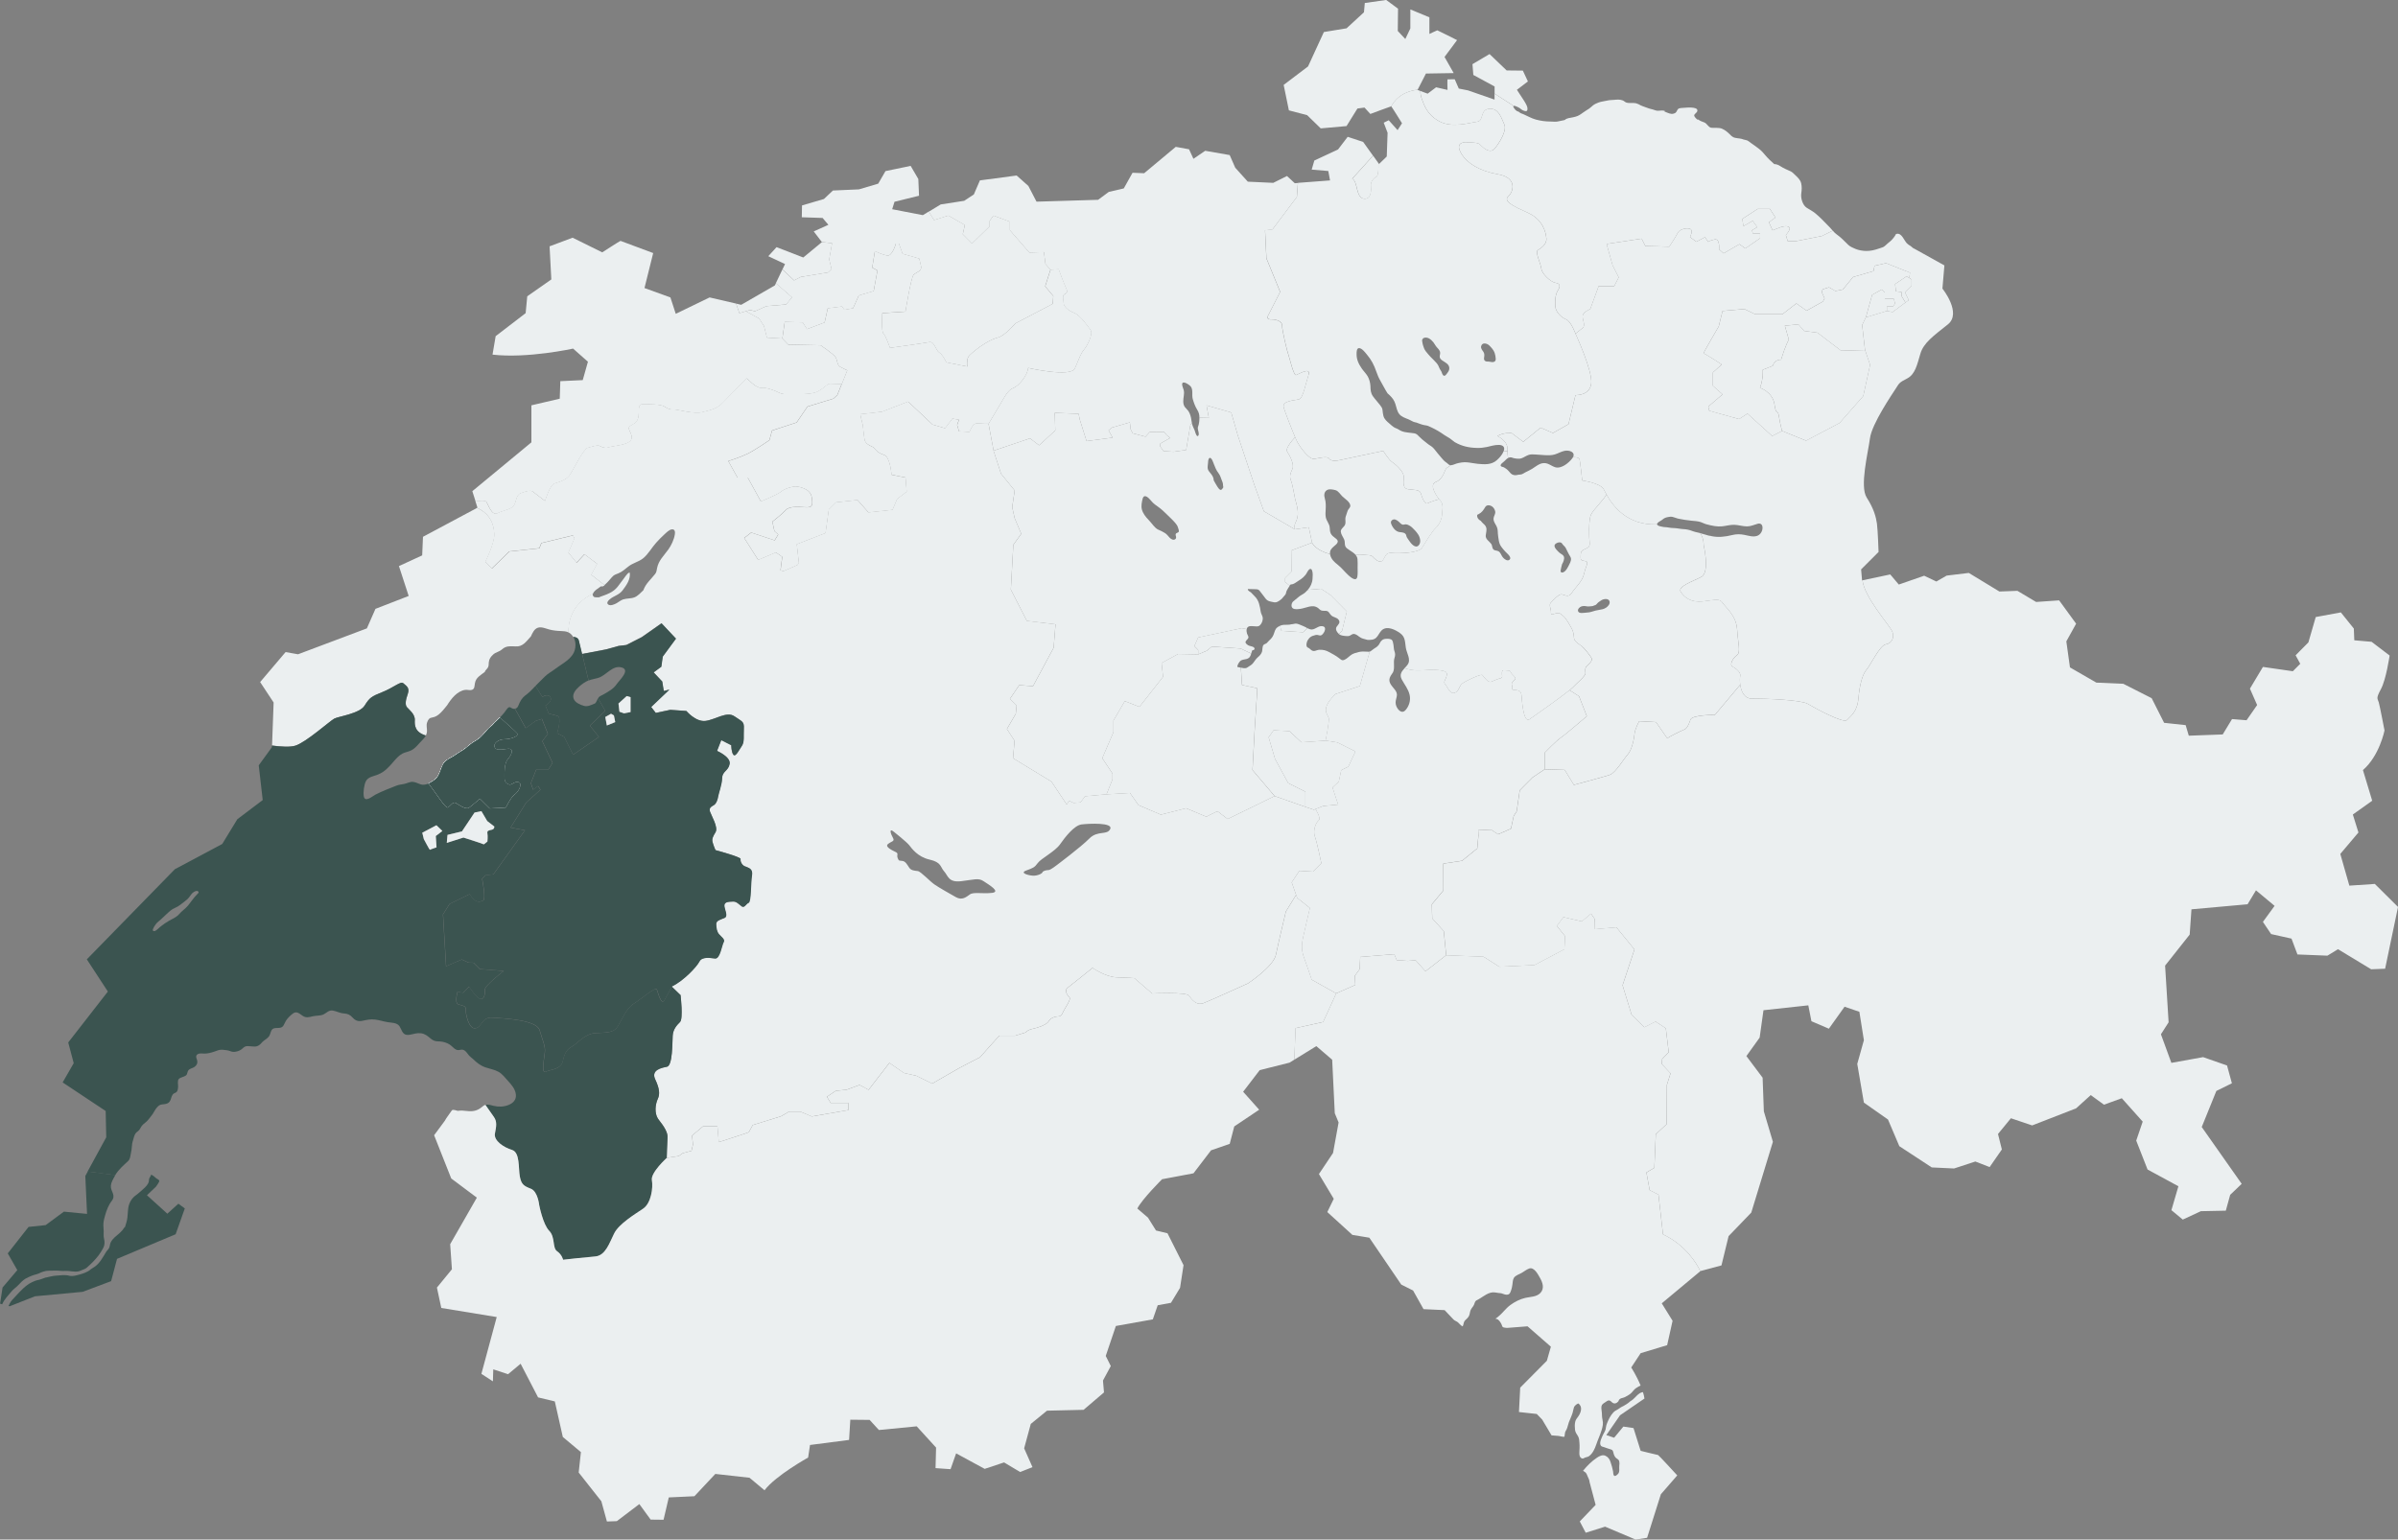 <?xml version="1.0" encoding="UTF-8"?>
<svg id="Layer_2" data-name="Layer 2" xmlns="http://www.w3.org/2000/svg" viewBox="0 0 839.67 539.24">
  <rect x="0" y="0" width="839.67" height="539.24" fill="#808080" stroke="none"/>
  <defs>
    <style>
      .cls-1 {
        fill: #ebeff0;
      }

      .cls-2 {
        fill: #3b5450;
      }
    </style>
  </defs>
  <g id="Layer_1-2" data-name="Layer 1">
    <g>
      <path class="cls-1" d="M181.57,273.96c-1.54-.4-2.37,1.22-3.41.79-1.04-.43-1.5-1.04-1.5-2.55s-.11-4.84,1.21-6.35c1.32-1.5,2.3-3.83-.07-3.58-2.37.25-4.05.68-4.59-.57-.54-1.26,1.29-2.76,3.4-2.76s5.42-1.08,4.41-2.19c-.69-.77-3.95-3.63-5.95-5.45-.42.43-.85.84-1.28,1.25-.05.03-.24.22-.29.26h-.02c-.15.16-.35.34-.38.38-.23.26-.47.58-.72.81-.42.4-.9.72-1.3,1.14-.99,1.08-1.86,2.17-2.92,3.18-1.03.97-2.36,1.48-3.45,2.37-1.08.88-2.02,1.76-3.24,2.44-1.19.65-2.25,1.58-3.45,2.18-1.14.57-2.44,1.37-3.01,2.58-.57,1.19-.92,2.52-1.53,3.7-.67,1.28-1.74,1.91-2.99,2.6-.16.09-.32.16-.47.24,2.41,2.95,6.06,9.03,6.9,8.38.93-.72,1.76-2.11,2.66-1.57.9.54,3.55,2.43,4.59,1.71,1.04-.71,3.88-3.19,3.88-3.19l3.44,3.41,5.66-.32s1.73-3.66,3.13-4.63c1.4-.97,2.83-3.87,1.28-4.27Z"/>
      <path class="cls-1" d="M181.57,273.96c-1.54-.4-2.37,1.22-3.41.79-1.04-.43-1.5-1.04-1.5-2.55s-.11-4.84,1.21-6.35c1.32-1.5,2.3-3.83-.07-3.58-2.37.25-4.05.68-4.59-.57-.54-1.26,1.29-2.76,3.4-2.76s5.42-1.08,4.41-2.19c-.69-.77-3.95-3.63-5.95-5.45-.42.43-.85.84-1.28,1.25-.05.03-.24.22-.29.26h-.02c-.15.16-.35.34-.38.38-.23.26-.47.58-.72.81-.42.4-.9.72-1.3,1.14-.99,1.08-1.86,2.17-2.92,3.18-1.03.97-2.36,1.48-3.45,2.37-1.08.88-2.02,1.76-3.24,2.44-1.19.65-2.25,1.58-3.45,2.18-1.14.57-2.44,1.37-3.01,2.58-.57,1.19-.92,2.52-1.53,3.7-.67,1.28-1.74,1.91-2.99,2.6-.16.09-.32.16-.47.24,2.41,2.95,6.06,9.03,6.9,8.38.93-.72,1.76-2.11,2.66-1.57.9.54,3.55,2.43,4.59,1.71,1.04-.71,3.88-3.19,3.88-3.19l3.44,3.41,5.66-.32s1.73-3.66,3.13-4.63c1.4-.97,2.83-3.87,1.28-4.27Z"/>
      <path class="cls-1" d="M181.57,273.96c-1.54-.4-2.37,1.22-3.41.79-1.04-.43-1.5-1.04-1.5-2.55s-.11-4.84,1.21-6.35c1.32-1.5,2.3-3.83-.07-3.58-2.37.25-4.05.68-4.59-.57-.54-1.26,1.29-2.76,3.4-2.76s5.42-1.08,4.41-2.19c-.69-.77-3.95-3.63-5.95-5.45-.42.43-.85.84-1.28,1.25-.05.03-.24.22-.29.26h-.02c-.15.16-.35.34-.38.38-.23.26-.47.58-.72.81-.42.4-.9.72-1.3,1.14-.99,1.08-1.86,2.17-2.92,3.18-1.03.97-2.36,1.48-3.45,2.37-1.08.88-2.02,1.76-3.24,2.44-1.19.65-2.25,1.58-3.45,2.18-1.14.57-2.44,1.37-3.01,2.58-.57,1.19-.92,2.52-1.53,3.7-.67,1.28-1.74,1.91-2.99,2.6-.16.09-.32.16-.47.24,2.41,2.95,6.06,9.03,6.9,8.38.93-.72,1.76-2.11,2.66-1.57.9.54,3.55,2.43,4.59,1.71,1.04-.71,3.88-3.19,3.88-3.19l3.44,3.41,5.66-.32s1.73-3.66,3.13-4.63c1.4-.97,2.83-3.87,1.28-4.27Z"/>
      <path class="cls-1" d="M181.57,273.96c-1.54-.4-2.37,1.22-3.41.79-1.04-.43-1.5-1.04-1.5-2.55s-.11-4.84,1.21-6.35c1.32-1.5,2.3-3.83-.07-3.58-2.37.25-4.05.68-4.59-.57-.54-1.26,1.29-2.76,3.4-2.76s5.42-1.08,4.41-2.19c-.69-.77-3.95-3.63-5.95-5.45-.42.43-.85.84-1.28,1.25-.05.03-.24.22-.29.26h-.02c-.15.16-.35.34-.38.38-.23.26-.47.58-.72.81-.42.4-.9.72-1.3,1.14-.99,1.08-1.86,2.17-2.92,3.18-1.03.97-2.36,1.48-3.45,2.37-1.08.88-2.02,1.76-3.24,2.44-1.19.65-2.25,1.58-3.45,2.18-1.14.57-2.44,1.37-3.01,2.58-.57,1.19-.92,2.52-1.53,3.7-.67,1.28-1.74,1.91-2.99,2.6-.16.09-.32.16-.47.24,2.41,2.95,6.06,9.03,6.9,8.38.93-.72,1.76-2.11,2.66-1.57.9.54,3.55,2.43,4.59,1.71,1.04-.71,3.88-3.19,3.88-3.19l3.44,3.41,5.66-.32s1.73-3.66,3.13-4.63c1.4-.97,2.83-3.87,1.28-4.27Z"/>
      <path class="cls-1" d="M181.57,273.96c-1.54-.4-2.37,1.22-3.41.79-1.04-.43-1.5-1.04-1.5-2.55s-.11-4.84,1.21-6.35c1.32-1.5,2.3-3.83-.07-3.58-2.37.25-4.05.68-4.59-.57-.54-1.26,1.29-2.76,3.4-2.76s5.42-1.08,4.41-2.19c-.69-.77-3.95-3.63-5.95-5.45-.42.43-.85.84-1.28,1.25-.05.03-.24.22-.29.26h-.02c-.15.16-.35.34-.38.38-.23.26-.47.58-.72.81-.42.4-.9.72-1.3,1.14-.99,1.08-1.86,2.17-2.92,3.18-1.03.97-2.36,1.48-3.45,2.37-1.08.88-2.02,1.76-3.24,2.44-1.19.65-2.25,1.58-3.45,2.18-1.14.57-2.44,1.37-3.01,2.58-.57,1.19-.92,2.52-1.53,3.7-.67,1.28-1.74,1.91-2.99,2.6-.16.09-.32.16-.47.24,2.41,2.95,6.06,9.03,6.9,8.38.93-.72,1.76-2.11,2.66-1.57.9.54,3.55,2.43,4.59,1.71,1.04-.71,3.88-3.19,3.88-3.19l3.44,3.41,5.66-.32s1.73-3.66,3.13-4.63c1.4-.97,2.83-3.87,1.28-4.27Z"/>
      <path class="cls-1" d="M181.57,273.96c-1.54-.4-2.37,1.22-3.41.79-1.04-.43-1.5-1.04-1.5-2.55s-.11-4.84,1.21-6.35c1.32-1.5,2.3-3.83-.07-3.58-2.37.25-4.05.68-4.59-.57-.54-1.26,1.29-2.76,3.4-2.76s5.42-1.08,4.41-2.19c-.69-.77-3.95-3.63-5.95-5.45-.42.43-.85.84-1.28,1.25-.05.03-.24.22-.29.26h-.02c-.15.16-.35.34-.38.38-.23.26-.47.58-.72.81-.42.4-.9.72-1.3,1.14-.99,1.08-1.86,2.17-2.92,3.18-1.03.97-2.36,1.48-3.45,2.37-1.08.88-2.02,1.76-3.24,2.44-1.19.65-2.25,1.58-3.45,2.18-1.14.57-2.44,1.37-3.01,2.58-.57,1.19-.92,2.52-1.53,3.7-.67,1.28-1.74,1.91-2.99,2.6-.16.09-.32.16-.47.24,2.41,2.95,6.06,9.03,6.9,8.38.93-.72,1.76-2.11,2.66-1.57.9.54,3.55,2.43,4.59,1.71,1.04-.71,3.88-3.19,3.88-3.19l3.44,3.41,5.66-.32s1.73-3.66,3.13-4.63c1.4-.97,2.83-3.87,1.28-4.27Z"/>
      <path class="cls-1" d="M663.59,82.47c-.03.05-.06.11-.1.17l.11-.02-.02-.15Z"/>
      <path class="cls-1" d="M534.76,37.47c.06.23.1.49.09.74-.01.24-.06.58-.31.67-.37.13-.81-.03-1.14-.17-.13-.05-.27-.11-.4-.19-.15-.1-.29-.2-.44-.31-.11-.09-.21-.21-.34-.29-.26-.16-.52-.3-.8-.44-.23-.12-.48-.2-.72-.29-.1-.04-.2-.11-.31-.12-.11-.02-.28-.02-.39,0,0,0,0,.01,0,.02l-6.66-4.29v-2.51l-7.45-4.04-.3-3.78,5.98-3.54,5.99,5.74,5.67.06,1.77,3.79-3.85,2.93,2.59,3.97c.22.41.8,1.27,1.02,2.04h.01v.02Z"/>
      <path class="cls-1" d="M438.62,226.52c-.85-.31-1.4-.22-2.09-.89-.76-.75-.36-1.04.27-1.73.73-.78.13-1.16-.15-1.98-.14-.43-.23-1.08-.12-1.6l-1.78-.3-15.21,3.25-1.34,3.01,1.34,1.37v1.55l3.06-1.29,1.72-1.44,10.05.67,3.75,1.77c.11-.36.21-.75.38-1.14,1.03-.04,1.04-.91.12-1.25Z"/>
      <path class="cls-1" d="M553.95,226.37c-.62-.45-2.7-1.63-2.8-2.84-.09-1.22-.23-2.17-.64-3.01-.41-.84-2.05-3.92-3.13-4.76-1.08-.83-1.19-1.14-2.22-1-1.03.14-2.17,1-2.08-.22.1-1.22-.82-2.56-.12-3.37.69-.81,2.84-3.08,3.78-3.01.94.07,2.47,1.34,3.59-.45,1.12-1.79,3.78-4.09,4.33-6.7.54-2.61,1.74-4.09.68-4.42-1.05-.34-1.91-.03-1.86-1.29.05-1.27-.19-2.11,1.01-2.75,1.19-.64,2.31-.64,2.12-2.47-.2-1.82-.4-7.99.5-9.85.91-1.86,4.65-5.39,5.39-7.06-.44-.79-.74-1.42-.94-1.79-1.22-2.22-7.54-3.08-7.54-3.08,0,0-.57-5.46-.94-7.54-.06-.38-.91-.58-2.27-.66-.07.15-.18.3-.3.47-1.21,1.59-3.78,3.71-5.93,3.09-.96-.28-1.79-.94-2.75-1.27-.92-.3-1.85-.23-2.73.18-.94.44-1.76,1.12-2.64,1.65-.75.45-1.52.82-2.3,1.2-.66.32-1.12.79-1.91.81-.39,0-.71.07-1.11.16-.72.17-1.63-.03-2.14-.57-.54-.56-.96-1.17-1.61-1.62-.24-.18-.51-.37-.78-.51-.28-.15-.9-.18-1.09-.44-.41-.58.95-1.41,1.29-1.75.42-.39.76-.81,1.22-1.06-.07-.64-.15-1.48-.19-2.43l-1.39.16c-.46,1.15-1.42,2.2-2.31,3-1.89,1.69-4.32,1.52-6.7,1.29-1.29-.12-2.54-.43-3.82-.53-1.23-.1-2.45.11-3.63.44-.54.15-1.34.6-2.03.59-.65.48-1.18.85-1.39.98-.79.48-1.01,3.8-3.83,4.9-2.81,1.1,1.16,6.04,1.16,6.04,1.69,1.47,1.14,3.17,1.04,5.18-.1,2.01-1.2,3.97-2.3,4.92-1.1.96-3.54,4.98-4.73,6.89-1.2,1.92-8.27,2.01-10.57,1.82-2.3-.19-2.11,1.15-3.16,2.53-1.06,1.39-2.92-.57-3.54-1.24s-1.87-.48-3.78-.72c-.64-.08-1.33,0-2.19.11.35.4.59.87.66,1.46.1.99.04,2.01.04,3s.08,2.08-.08,3.09c-.32,1.97-2.25.38-3.07-.37-1.34-1.21-2.4-2.64-3.81-3.75-1.19-.93-2.25-1.9-2.63-3.41-.04-.12-.05-.23-.07-.34-4.97-1.14-6.32-3.95-6.32-3.95l-7.26,2.73.09,7.36-2.25,2.25v1.39l1.6,1.3c.36-.62.48-.35,1.1-.53.64-.18,1.37-.8,1.94-1.14,1.27-.76,2.43-1.67,3.09-3.02.35-.7,1.27-1.89,1.73-.62.32.87.22,1.98.16,2.88-.1,1.56-.72,2.82-1.69,3.93l4.64-.41,3.35,2.21,5.7,5.74-1.68,6.84-1.1,1.09c.67.52,1.58.6,2.41.68.48.05.94.07,1.39-.11.41-.17.75-.52,1.18-.6,1.06-.19,2.02,1.03,2.92,1.42.7.32,1.41.39,2.13.64,1.09.03,2.2.03,3.04-.76.8-.77,1.16-1.91,2-2.66,1.83-1.62,4.76-.11,6.41,1.09,1.83,1.33,1.65,3.07,1.97,5.1.29,1.91,1.92,4.12.61,5.92-.33.45-.71.86-1.07,1.26,1.4.45,3.39.89,5.59.74,4.23-.29,9.54-.43,9.25,1.43-.28,1.86-1.44,2.58-.64,3.37.79.78,1.65,3.65,3.3,3.08,1.64-.58,1.58-2.37,2.65-3.23,1.07-.86,6.6-3.51,7.1-3.01.51.51,1.9,2.8,3.09,2.34,1.18-.47,2.3-.98,2.73-1.08.43-.11,1.15-.11,1.11-.9-.03-.79-.36-2.22.78-2.05,1.15.18,1.97-.11,2.23.68.25.79,2.25,1.95,1.44,2.61-.83.66-1.29,1.31-1.01,1.95.29.65-.61,1.69.9,1.69s2.26.46,2.41,1.68c.15,1.22.57,10.11,2.83,8.57,1.96-1.34,10.81-7.6,14.02-10.18h0c.5-.41.86-.72,1.04-.91,1.29-1.4,4.58-4.08,4.53-5.08-.05-1.01-.21-1.79.31-2.32.53-.53,2.15-1.92,1.89-2.73-.26-.81-2.82-3.89-3.44-4.35ZM544.34,190.96c.22-.72,1.72-1.27,2.35-.85.32.2.46.64.77.89.33.27.55.6.74.85.53,1,.97,2.07,1.58,3.01.64.98.19,1.88-.28,2.83-.47.93-1.15,2.44-2.22,2.8-.53.18-.89-.09-.83-.62.09-.74.34-1.5.5-2.22.37-.6.92-1.84.68-2.59-.26-.8-.94-.91-1.51-1.41-.03-.01-.06-.05-.08-.06-.55-.51-1.96-1.77-1.69-2.63ZM528.55,196.05c-.73.66-1.92-.3-2.36-.87-.51-.64-.74-1.67-1.49-2.09-.57-.32-1.37-.17-1.83-.7-.45-.54-.3-1.3-.69-1.86-.7-.98-2.09-1.64-1.94-3.02.09-.9.43-1.85.16-2.75-.11-.37-.31-.67-.56-.93-.09-.1-.19-.18-.29-.27-.42-.34-.74-.76-1.1-1.18-.1-.12-.13-.12-.07,0-.03-.03-.15-.12-.16-.12-.05-.05-.21-.16-.31-.24-.2-.18-.37-.36-.49-.6-.13-.25-.22-.57-.19-.85.04-.39.21-.32.52-.49,1.15-.59,1.69-1.43,2.32-2.49.54-.9,1.77-.68,2.5-.11.49.38.9,1.08.99,1.71.11.83-.43,1.46-.57,2.23-.15.84.26,1.54.66,2.24.42.69.71,1.34.77,2.15.05.78.07,1.54.2,2.31.13.77.21,1.6.49,2.33.27.74.8,1.38,1.29,1.98.49.62,1.06,1.12,1.62,1.69.42.41,1.2,1.35.57,1.91Z"/>
      <path class="cls-1" d="M181.57,273.96c-1.54-.4-2.37,1.22-3.41.79-1.04-.43-1.5-1.04-1.5-2.55s-.11-4.84,1.21-6.35c1.32-1.5,2.3-3.83-.07-3.58-2.37.25-4.05.68-4.59-.57-.54-1.26,1.29-2.76,3.4-2.76s5.42-1.08,4.41-2.19c-.69-.77-3.95-3.63-5.95-5.45-.42.43-.85.84-1.28,1.25-.05.03-.24.22-.29.26h-.02c-.15.16-.35.34-.38.38-.23.26-.47.58-.72.81-.42.4-.9.72-1.3,1.14-.99,1.08-1.86,2.17-2.92,3.18-1.03.97-2.36,1.48-3.45,2.37-1.08.88-2.02,1.76-3.24,2.44-1.19.65-2.25,1.58-3.45,2.18-1.14.57-2.44,1.37-3.01,2.58-.57,1.19-.92,2.52-1.53,3.7-.67,1.28-1.74,1.91-2.99,2.6-.16.09-.32.16-.47.24,2.41,2.95,6.06,9.03,6.9,8.38.93-.72,1.76-2.11,2.66-1.57.9.54,3.55,2.43,4.59,1.71,1.04-.71,3.88-3.19,3.88-3.19l3.44,3.41,5.66-.32s1.73-3.66,3.13-4.63c1.4-.97,2.83-3.87,1.28-4.27Z"/>
      <path class="cls-1" d="M181.57,273.96c-1.54-.4-2.37,1.22-3.41.79-1.04-.43-1.5-1.04-1.5-2.55s-.11-4.84,1.21-6.35c1.32-1.5,2.3-3.83-.07-3.58-2.37.25-4.05.68-4.59-.57-.54-1.26,1.29-2.76,3.4-2.76s5.42-1.08,4.41-2.19c-.69-.77-3.95-3.63-5.95-5.45-.42.43-.85.84-1.28,1.25-.05.03-.24.22-.29.26h-.02c-.15.16-.35.34-.38.38-.23.26-.47.58-.72.81-.42.4-.9.72-1.3,1.14-.99,1.08-1.86,2.17-2.92,3.18-1.03.97-2.36,1.48-3.45,2.37-1.08.88-2.02,1.76-3.24,2.44-1.19.65-2.25,1.58-3.45,2.18-1.14.57-2.44,1.37-3.01,2.58-.57,1.19-.92,2.52-1.53,3.7-.67,1.28-1.74,1.91-2.99,2.6-.16.09-.32.16-.47.24,2.41,2.95,6.06,9.03,6.9,8.38.93-.72,1.76-2.11,2.66-1.57.9.54,3.55,2.43,4.59,1.71,1.04-.71,3.88-3.19,3.88-3.19l3.44,3.41,5.66-.32s1.73-3.66,3.13-4.63c1.4-.97,2.83-3.87,1.28-4.27Z"/>
      <path class="cls-1" d="M181.57,273.96c-1.54-.4-2.37,1.22-3.41.79-1.04-.43-1.5-1.04-1.5-2.55s-.11-4.84,1.21-6.35c1.32-1.5,2.3-3.83-.07-3.58-2.37.25-4.05.68-4.59-.57-.54-1.26,1.29-2.76,3.4-2.76s5.42-1.08,4.41-2.19c-.69-.77-3.95-3.63-5.95-5.45-.42.43-.85.84-1.28,1.25-.05.03-.24.22-.29.26h-.02c-.15.16-.35.34-.38.38-.23.26-.47.58-.72.81-.42.4-.9.72-1.3,1.14-.99,1.08-1.86,2.17-2.92,3.18-1.03.97-2.36,1.48-3.45,2.37-1.08.88-2.02,1.76-3.24,2.44-1.19.65-2.25,1.58-3.45,2.18-1.14.57-2.44,1.37-3.01,2.58-.57,1.19-.92,2.52-1.53,3.7-.67,1.28-1.74,1.91-2.99,2.6-.16.09-.32.16-.47.24,2.41,2.95,6.06,9.03,6.9,8.38.93-.72,1.76-2.11,2.66-1.57.9.54,3.55,2.43,4.59,1.71,1.04-.71,3.88-3.19,3.88-3.19l3.44,3.41,5.66-.32s1.73-3.66,3.13-4.63c1.4-.97,2.83-3.87,1.28-4.27Z"/>
      <path class="cls-1" d="M181.57,273.96c-1.54-.4-2.37,1.22-3.41.79-1.04-.43-1.5-1.04-1.5-2.55s-.11-4.84,1.21-6.35c1.32-1.5,2.3-3.83-.07-3.58-2.37.25-4.05.68-4.59-.57-.54-1.26,1.29-2.76,3.4-2.76s5.42-1.08,4.41-2.19c-.69-.77-3.95-3.63-5.95-5.45-.42.43-.85.84-1.28,1.25-.05.03-.24.22-.29.26h-.02c-.15.16-.35.34-.38.38-.23.26-.47.58-.72.81-.42.4-.9.72-1.3,1.14-.99,1.08-1.86,2.17-2.92,3.18-1.03.97-2.36,1.48-3.45,2.37-1.08.88-2.02,1.76-3.24,2.44-1.19.65-2.25,1.58-3.45,2.18-1.14.57-2.44,1.37-3.01,2.58-.57,1.19-.92,2.52-1.53,3.7-.67,1.28-1.74,1.91-2.99,2.6-.16.09-.32.16-.47.24,2.41,2.95,6.06,9.03,6.9,8.38.93-.72,1.76-2.11,2.66-1.57.9.54,3.55,2.43,4.59,1.71,1.04-.71,3.88-3.19,3.88-3.19l3.44,3.41,5.66-.32s1.73-3.66,3.13-4.63c1.4-.97,2.83-3.87,1.28-4.27Z"/>
      <path class="cls-1" d="M181.57,273.96c-1.54-.4-2.37,1.22-3.41.79-1.04-.43-1.5-1.04-1.5-2.55s-.11-4.84,1.21-6.35c1.32-1.5,2.3-3.83-.07-3.58-2.37.25-4.05.68-4.59-.57-.54-1.26,1.29-2.76,3.4-2.76s5.42-1.08,4.41-2.19c-.69-.77-3.95-3.63-5.95-5.45-.42.43-.85.84-1.28,1.25-.05.03-.24.22-.29.26h-.02c-.15.16-.35.34-.38.38-.23.26-.47.58-.72.81-.42.4-.9.72-1.3,1.14-.99,1.08-1.86,2.17-2.92,3.18-1.03.97-2.36,1.48-3.45,2.37-1.08.88-2.02,1.76-3.24,2.44-1.19.65-2.25,1.58-3.45,2.18-1.14.57-2.44,1.37-3.01,2.58-.57,1.19-.92,2.52-1.53,3.7-.67,1.28-1.74,1.91-2.99,2.6-.16.09-.32.16-.47.24,2.41,2.95,6.06,9.03,6.9,8.38.93-.72,1.76-2.11,2.66-1.57.9.54,3.55,2.43,4.59,1.71,1.04-.71,3.88-3.19,3.88-3.19l3.44,3.41,5.66-.32s1.73-3.66,3.13-4.63c1.4-.97,2.83-3.87,1.28-4.27Z"/>
      <path class="cls-2" d="M181.57,273.96c-1.54-.4-2.37,1.22-3.41.79-1.04-.43-1.5-1.04-1.5-2.55s-.11-4.84,1.21-6.35c1.32-1.5,2.3-3.83-.07-3.58-2.37.25-4.05.68-4.59-.57-.54-1.26,1.29-2.76,3.4-2.76s5.42-1.08,4.41-2.19c-.69-.77-3.95-3.63-5.95-5.45-.42.43-.85.84-1.28,1.25-.05.03-.24.22-.29.26h-.02c-.15.16-.35.34-.38.38-.23.26-.47.58-.72.81-.42.4-.9.72-1.3,1.14-.99,1.08-1.86,2.17-2.92,3.18-1.03.97-2.36,1.48-3.45,2.37-1.08.88-2.02,1.76-3.24,2.44-1.19.65-2.25,1.58-3.45,2.18-1.14.57-2.44,1.37-3.01,2.58-.57,1.19-.92,2.52-1.53,3.7-.67,1.28-1.74,1.91-2.99,2.6-.16.09-.32.16-.47.24,2.41,2.95,6.06,9.03,6.9,8.38.93-.72,1.76-2.11,2.66-1.57.9.54,3.55,2.43,4.59,1.71,1.04-.71,3.88-3.19,3.88-3.19l3.44,3.41,5.66-.32s1.73-3.66,3.13-4.63c1.4-.97,2.83-3.87,1.28-4.27Z"/>
      <polygon class="cls-1" points="277.35 104.13 275.29 106.64 268.41 107.22 264.39 109 262.64 108.58 261.19 109.01 258.9 109.69 257.75 106.34 259.54 106.76 271.33 99.96 271.69 99.2 277.35 104.13"/>
      <polygon class="cls-1" points="290.36 90.86 291.19 94.26 290 95.42 280.42 96.99 278.06 98.21 273.99 94.36 274.88 92.48 269.02 89.74 271.91 86.57 281.27 90.19 287.81 84.79 287.81 84.79 291.37 85.19 290.36 90.86"/>
      <path class="cls-1" d="M296.69,129.73l-1.93,4.83s-3.14-.14-4.1-.14-1.67,1.25-4.12,2.63c-2.43,1.39-7.55.91-10.32,1.05-2.77.14-3.63-.72-4.73-1.14-1.1-.43-3.2-1.25-4.98-1.1-1.77.14-4.98-3.35-4.98-3.35,0,0-6.16,6.17-8.37,8.51-2.2,2.34-4.2,2.53-7.12,3.34-2.92.82-8.94-1-10.1-.91-1.14.09-2.1-.24-3.3-1.05-1.19-.81-5.45-.81-7.51-.81s-1.1,2.53-1.63,4.73c-.53,2.2-2.05,2.2-3.06,3.11-1.01.91,1.62,2.92.52,4.73-1.1,1.82-6.45,2.06-7.6,2.49-1.14.43-2.44.14-3.25-.39-.81-.52-2.96.28-4.3.62-1.35.33-4.64,6.79-5.98,9.09-1.34,2.3-3.97,2.82-5.65,3.4-1.67.57-3.3,6.12-3.3,6.12,0,0-3.63-2.73-4.35-3.3-.72-.58-2.49-.04-4.16.58-1.67.62-1.53,2.97-2.39,4.31-.86,1.34-3.78,1.72-5.78,2.72-2.02,1.01-3.25-3.2-3.92-4.06-.39-.49-2.24-.33-3.75-.1l-1.14-3.6,20.68-17.1v-12.97l9.93-2.32.2-6.14,7.85-.37,1.82-6.44-5.2-4.6s-15.96,3.53-28.21,2.11l1.1-6.47,10.5-8.06.56-5.9,8.43-5.9-.61-11.6,8.06-3.02,10.38,5.13s6.21-4.02,6.4-4.02c.12.04,11.44,4.27,11.44,4.27l-3.05,12.25,9.08,3.29,1.87,5.74,11.85-5.74,9.28,2.15,1.15,3.35,2.28-.68,4.64,2.55,1.7,2.62,1.04,4.08,5.4.32,2.07,2.15,11.31.22s4.47,2.99,5.23,4.16c.77,1.17.4,2.76,1.79,3.49,1.38.74,2.32,1.12,2.32,1.12Z"/>
      <path class="cls-1" d="M368.8,103.71l-.19,2.73-13.06,6.84s-3.73,4.4-6.21,4.98c-2.49.58-6.36,3.16-7.85,4.45-1.48,1.29-2.87,2.1-2.73,3.58.15,1.48-.05,2.11-.05,2.11l-7.37-1.48s-1.15-2.58-2.48-3.44c-1.34-.87-1.62-4.02-3.54-3.63-1.91.38-13.68,2.01-13.68,2.01,0,0-1.63-4.55-2.34-5.07-.72-.53-.38-7.08-.38-7.08l8.13-.57s1.91-12,2.86-12.92c.96-.91,3.01-1.24,2.58-3.01-.43-1.77-.62-2.63-.62-2.63l-5.84-1.68-1.29-3.58h-1.05s-1.25,4.59-3.11,4.2c-1.87-.38-4.25-1.55-4.25-1.55l-.93,5.78,1.83,1-1.32,7.21-5.21,1.54-2.01,4.48-3.01.54-.89-1.15-4.95.61-1.11,4.98-6.17,2.33-1.51-2.37-6.28-.17-.84,5.84-5.4-.32-1.04-4.08-1.7-2.62-4.64-2.55,1.45-.43,1.75.43,4.02-1.79,6.88-.58,2.06-2.51-5.65-4.93,2.3-4.84,4.07,3.85,2.36-1.22,9.58-1.58,1.19-1.15-.83-3.41,1.01-5.67-3.56-.41h0s-2.85-3.72-2.85-3.72l5.13-2.32-2.03-2.4-7.28-.24.08-4.15,7.68-2.25,3.13-2.97,9.12-.4,6.75-2,2.54-4.4,8.81-1.83,2.69,4.6.25,5.86-8.59,2.11-.81,2.61,10.73,2.08,2.1-1.27,1.81,2.98,5.03-1.58,5.77,3.3-.72,3.23,3.22,3.26,6.21-6.06v-1.9l1.3-1.83,5.78,2.15v2.99l6.81,7.83,5.09-.18.54,4.16,1.74,2-1.86,5.84,2.82,3.39Z"/>
      <path class="cls-1" d="M479.62,228.26l-3.45,12.04-8.46,2.77s-2.35,2.06-3.16,4.16c-.82,2.11.38,3.26.72,4.21.33.93-1.02,7.6-1.1,7.97,0,0,0,.01,0,.01l-8.46.58-4.21-3.92-5.54-.28-1.73,2.44,2.25,7.6,4.6,8.46,6.02,3.01v5.31l-10.76-3.78-7.75-9.13.77-14.3.86-13.25v-1.1l-5.31-1.15-.39-6.05c.6.13,1.2.25,1.76.14.43-.09.77-.44,1.15-.66.45-.26.84-.51,1.19-.91.66-.74,1.04-1.58,1.83-2.23.6-.49,1.16-1.1,1.43-1.86.24-.7.05-1.84.55-2.44.26-.31.78-.37,1.1-.63.3-.24.53-.62.84-.89.72-.64,1.28-1.27,1.61-2.18.29-.82.51-1.88,1.25-2.43.32-.25.66-.45,1.02-.6l.43,1.78,7.6.5,1.52-1.44c.64.35,1.29.63,2.06.39,1.21-.37,2.1-1.4,3.49-1,1.2.35.43,2.04-.15,2.66-.48.52-.78.64-1.45.43-.84-.26-1.14-.05-2,.2-1,.28-1.92,1.31-2.17,2.36-.11.45-.22,1.1.06,1.52.18.27.5.3.75.48.28.2.5.47.79.67,1,.73,1.8-.11,2.85-.13,1.27-.03,2.26.18,3.37.81.58.32,1.16.64,1.74.96.62.35,1.19.75,1.75,1.17.71.53.99.95,1.88.57.97-.41,1.68-1.32,2.57-1.86.7-.42,1.64-.66,2.4-.85,1-.26,2.03-.2,3.06-.13.36.02.59.05.83-.03Z"/>
      <path class="cls-1" d="M446.32,278.84l-16.45,8.04s-3.35-2.54-3.49-2.68c-.14-.14-3.97,1.87-3.97,1.87l-7.08-2.97-8.85,2.25-7.84-3.35-2.97-4.25-8.23.47,2.11-5.25v-2.02l-3.59-5.39,3.93-9.14v-4.06l3.96-6.79,5.13,2.01,8.27-10.53-.52-4.83,5.78-3.15,7.03.14,3.06-1.29,1.72-1.44,10.05.67,3.75,1.77c-.25.86-.49,1.57-1.63,1.9-.83.24-1.69.15-2.32.84-.36.38-1.01,1.42-.89,1.95.39.05.79.16,1.21.26l.39,6.05,5.31,1.15v1.1l-.86,13.25-.77,14.3,7.75,9.13Z"/>
      <path class="cls-1" d="M452.25,200.17l-.09-7.36,7.26-2.73-1.14-5.4-4.88.72-10.85-6.32-3.34-9.27-5.79-17.31-2.3-8.03-8.65-2.49.81,4.4-3.3-.07c0,.12,0,.25,0,.38-.04.67-.06,1.35-.24,2-.22.75-.45,1.07-.25,1.85.13.47.42,1.51.15,1.98-.5.84-1.05-.85-1.13-1.18-.21-.88-.77-1.67-1.02-2.56-.06-.2-.1-.39-.14-.6l-.53.68-1.48,8.75-4.45.62-3.5-.24-1.14-1.63.05-1.01,3.45-1.96-1.2-.96-.96-1.15-5.02.05-1.44,1.62-4.5-1.18-.72-1.39-.28-2.44-6.27,1.82-1.19,1,1.43,2.53-9.13,1.2-2.4-7.6-.38-1.96-8.37-.33.19,6.17-5.65,5.21-3.2-2.44-12.74,4.31v.1s2.6,7.98,2.6,7.98l4.78,5.88-.86,5.84.86,3.87,2.3,5.45-2.77,3.87-.87,15.69,5.6,10.95,10.04,1.19-.66,8.23-7.22,13.44-4.83-.34-3.25,4.79,2.34,2.3-.29,2.92-3.11,5.35,2.68,4.11-.53,6.12,13.44,8.18,5.36,8.04.81-1.34,1.58.77,2.44-.19,1.58-2.14,7.51-.68,2.11-5.25v-2.02l-3.59-5.39,3.93-9.14v-4.06l3.96-6.79,5.13,2.01,8.27-10.53-.52-4.83,5.78-3.15,7.03.14v-1.55l-1.34-1.37,1.34-3.01,15.21-3.25,1.78.3c.04-.19.11-.36.2-.49.53-.72,1.42-.54,2.19-.51.76.03,1.55.26,2.18-.28.66-.57,1.05-1.56,1.06-2.42.02-.87-.58-1.5-.71-2.32-.34-2.02-.59-3.99-2.12-5.46-.45-.43-.82-.89-1.28-1.33-.33-.3-1.3-.67-1.1-1.22.72,0,1.41,0,2.12.05.87.07,1.45-.12,2.04.64.47.58.89,1.19,1.37,1.78.44.56.9,1.36,1.58,1.65.57.25,1.46.42,2.09.53.76.16,1.35-.27,1.96-.66.54-.35.93-.76,1.31-1.28.21-.28.51-.54.7-.84.2-.32.18-.68.31-1.02.25-.68.77-1.33,1.13-1.97.01-.02.01-.03.03-.05l-1.6-1.3v-1.39l2.25-2.25ZM412.79,186.13c-.15.53-.9.42-1.1.91-.16.39.16.83.13,1.24-.08.68-.75.91-1.31.7-.75-.28-1.23-.95-1.73-1.53-.61-.7-1.22-.93-1.98-1.37-.45-.27-.97-.4-1.43-.66-1.12-.65-1.8-1.81-2.66-2.73-.94-1.01-1.83-1.91-2.46-3.16-.72-1.44-.64-2.56-.33-4.09.12-.51.21-1.39.77-1.6.58-.22,1.25.39,1.62.74.5.47.91,1.04,1.39,1.52.52.51,1.12.91,1.71,1.33,1.21.85,2.25,1.81,3.29,2.87.94.95,1.96,1.84,2.8,2.84.41.47.8,1,.97,1.62.1.33.39,1.04.3,1.37ZM427.14,171.48c-.37-.25-.66-.71-.9-1.07-.47-.7-.84-1.45-1.26-2.18,0-.79-.36-1.48-.81-2.08-.41-.56-1.13-1.23-1.26-1.92-.13-.72.03-1.24.07-1.96.03-.45.04-1.57.53-1.85.73-.39,1.38,1.76,1.55,2.19.41,1,.84,2.18,1.54,3.03.66.81.87,1.76,1.27,2.73.15.37.28.67.34,1.05.05.35.02.94.16,1.22-.28.45-.66,1.23-1.24.85Z"/>
      <path class="cls-1" d="M503.91,174.86s-2.91.79-3.97,1.4c-1.08.61-2.05-2.19-2.45-3.51-.4-1.33-2.58-1.12-4.37-1.37-1.79-.25-1.76-1.83-1.58-4.09.17-2.25-3.16-4.84-4.2-5.55-1.04-.72-3.01-3.81-3.01-3.81,0,0-13.45,2.84-15.39,3.27-1.94.43-3.05.14-3.62-.65-.57-.79-3.19-.18-5.06.18-1.86.36-4.98-4.09-5.84-5.6-.2-.35-.52-1.06-.92-1.98,0,0-3.64,3.7-2.78,5.04.86,1.34,2.58,4.45,1.82,6.07-.76,1.63-1.1,2.63-.5,4.06.6,1.44,1.16,5.26,1.46,6.46.28,1.19,1.33,4.01.81,6.36-.53,2.34-1.25,1.96-.91,4.26l4.88-.72,1.14,5.4s1.35,2.82,6.32,3.95c-.19-1.21.44-1.91,1.39-2.71.46-.39,1.15-.89,1.27-1.5.14-.62-.42-1.02-.85-1.35-.6-.47-1.24-.91-1.58-1.62-.32-.66-.3-1.4-.37-2.12-.12-1.36-1.15-2.27-1.38-3.6-.16-.88-.08-1.75-.03-2.63.07-1.22.09-2.63-.27-3.81-.32-1.05-.39-2.29.65-2.99.81-.54,2.13-.26,3.02-.03,1.09.29,1.73,1.53,2.52,2.27.87.81,2.67,1.88,2.71,3.22,0,.56-.49.92-.75,1.37-.29.51-.4,1.11-.61,1.65-.2.55-.38,1.02-.38,1.62s.13,1.21-.05,1.82c-.28.99-1.67,1.56-1.54,2.63.12,1.02.81,1.84,1.2,2.76.31.75.08,1.57.38,2.32.23.57.83.93,1.33,1.27.77.54,1.7,1.04,2.31,1.77.85-.11,1.54-.19,2.19-.11,1.91.24,3.16.05,3.78.72s2.48,2.63,3.54,1.24c1.05-1.38.86-2.72,3.16-2.53,2.3.19,9.37.09,10.57-1.82,1.19-1.91,3.64-5.92,4.73-6.89,1.1-.95,2.2-2.91,2.3-4.92.09-2.01.65-3.71-1.04-5.18ZM496.67,191.11c-1.22,1.08-2.75-.92-3.33-1.83-.26-.44-.64-.82-.82-1.3-.11-.28-.11-.6-.28-.85-.03-.04-.05-.07-.1-.11-.58-.68-1.66-.51-2.44-.72-.86-.24-1.56-.96-2.01-1.69-.41-.69-1.08-1.77-.29-2.4.83-.66,1.73-.05,2.4.53.37.33.76.84,1.26,1,.4.12.73-.09,1.12-.1.73,0,1.72.62,2.25,1.1.74.68,1.51,1.52,2.08,2.36.73,1.04,1.25,3.01.15,4.01Z"/>
      <path class="cls-1" d="M458.18,131.37c-1,3-1.87,8.06-3.3,8.48-1.43.43-6.14.47-5.38,2.91.58,1.87,2.68,7.3,4,10.39,0,0-3.64,3.7-2.78,5.04.86,1.34,2.58,4.45,1.82,6.07-.76,1.63-1.1,2.63-.5,4.06.6,1.44,1.16,5.26,1.46,6.46.28,1.19,1.33,4.01.81,6.36-.53,2.34-1.25,1.96-.91,4.26l-10.85-6.32-3.34-9.27-5.79-17.31-2.3-8.03-8.65-2.49.81,4.4-3.3-.07c.01-1.08-.2-1.89-.8-2.85-.71-1.14-1.2-2.5-1.55-3.78-.36-1.38.2-3.03-.63-4.24-.38-.57-3.07-2.47-3.07-.81.01.67.41,1.37.56,2.02.15.66.13,1.27.03,1.94-.18,1.25-.45,2.83.34,3.94.35.48.83.86,1.19,1.35.49.71.79,1.54.98,2.4.13.62.2,1.27.32,1.9l-.53.68-1.48,8.75-4.45.62-3.5-.24-1.14-1.63.05-1.01,3.45-1.96-1.2-.96-.96-1.15-5.02.05-1.44,1.62-4.5-1.18-.72-1.39-.28-2.44-6.27,1.82-1.19,1,1.43,2.53-9.13,1.2-2.4-7.6-.38-1.96-8.37-.33.19,6.17-5.65,5.21-3.2-2.44-12.74,4.31-1.77-9.42s2.98-5.02,4.27-7.18c1.29-2.15,2.43-4.64,4.4-5.36,1.96-.72,5.06-4.59,5.16-7.03,0,0,15.02,3.44,16.4.14,1.39-3.3,2.1-5.31,3.15-6.51,1.06-1.19,3.35-5.54,2.3-6.93-1.05-1.39-3.49-5.06-5.69-5.93-2.2-.86-3.73-2.34-3.73-3.49s-.58-2.49.23-3.01c.81-.53,1.39-.65.62-2.24-.77-1.59-2.58-6.56-2.58-6.56l-2.87.14-1.74-2-.54-4.16-5.09.18-6.81-7.83v-2.99l-5.78-2.15-1.3,1.83v1.9l-6.21,6.06-3.22-3.26.72-3.23-5.77-3.3-5.03,1.58-1.81-2.98,4.18-2.52,8.22-1.27,3.37-2.23,2.12-4.92,12.86-1.71,4.11,3.66,2.85,5.5,21.57-.65,3.74-2.77,5.25-1.22,3.06-5.48,4.07.16,11.07-9.24,4.64.85,1.55,3.34,4.11-2.81,8.58,1.5,1.95,4.44,4.4,4.88,8.91.41,4.8-2.4,2.73,2.53,1.08-.08-.37,4.92-8.54,11.37-2.59.3.47,9.81,4.81,11.76-4.45,8.75s-.22.94,1.32.89c1.54-.03,3.84.54,3.81,2.12-.04,1.58,1.82,9.32,2.19,10.18.36.87,1.83,7.5,2.72,7.18.9-.32,5.31-2.99,4.3.01Z"/>
      <path class="cls-1" d="M505.81,19.95l3.21,5.65-9.72.16-2.91,5.68c-2.04.19-6.67,1.14-9.23,5.79-.27.05-7.33,2.69-7.33,2.69l-2.04-2.24-2.48.33-3.82,6.15-9.03.81-4.77-4.64-6.38-1.67-1.83-8.92,8.54-6.47,5.54-12.05,7.94-1.3,6.1-5.62.29-3.25,7.49-1.06,4.15,3.05-.09,7.81,2.64,2.82,1.76-3.71V3.3l6.67,2.77v5.82s2.66-1.27,2.77-1.27c.12,0,6.92,3.43,6.92,3.43l-4.39,5.9Z"/>
      <path class="cls-1" d="M481.97,61.95c-1.04.5-2.05,1.72-1.94,3.01.11,1.29.36,5.02-2.47,4.63-2.84-.4-2.04-6.11-4.06-6.97l7.3-8.08,1.9,2.66c.03,1.76-.05,4.42-.73,4.75Z"/>
      <path class="cls-1" d="M551.65,116.86s-1.58-4.3-3.2-4.95c-1.61-.65-3.73-2.47-3.87-4.66-.14-2.19.08-4.2.86-5.45.79-1.26,1.14-2.44-.72-2.73-1.86-.29-4.84-3.23-5.02-4.95-.17-1.72-2.25-5.81-1.25-6.49,1.01-.68,3.15-1.94,3.01-4.05-.14-2.12-1.19-6.63-6.31-8.97-5.14-2.33-8.9-4.12-7.04-5.81,1.87-1.69,3.23-6.57-3.54-7.75-6.79-1.19-10.76-3.99-12.67-6.88-1.9-2.91-1.25-4.6,2.22-4.34,3.48.25,3.48.14,4.66,1.33,1.19,1.18,3.19,2.55,4.63.83,1.44-1.73,4.34-6.25,3.33-8.36-1-2.11-1.87-5.81-5.26-5.53-3.39.29-1.81,4.26-4.26,4.54-2.44.29-8.61,2.29-13.15-.09-4.53-2.39-5.45-5.98-6.17-7.75-.49-1.19-.55-2.31-.55-2.93l-1.02-.38.03-.05c-2.04.19-6.67,1.14-9.23,5.8h0c.12,0,3.79,5.94,3.79,5.94l-1.55,2.4-3.1-3.46-1.75.86,1.35,3.54-.29,8.3-2.72,2.64-.2-.27c.03,1.76-.05,4.42-.73,4.75-1.04.5-2.05,1.72-1.94,3.01.11,1.3.36,5.02-2.47,4.63-2.84-.4-2.04-6.11-4.06-6.97l7.3-8.08-3.44-4.81-5.42-1.79-3.38,4.43-8.3,3.87-.93,3.18,5.82.49.61,3.3-11.24.85-.37,4.92-8.54,11.37-2.59.31.48,9.81,4.81,11.76-4.45,8.76s-.22.93,1.32.89c1.54-.04,3.84.54,3.81,2.12-.04,1.58,1.82,9.32,2.19,10.18.36.87,1.83,7.5,2.72,7.18.9-.32,5.31-2.99,4.31.02-1,2.99-1.87,8.05-3.29,8.48-1.44.43-6.14.47-5.38,2.91.58,1.88,2.68,7.3,4,10.39.4.92.72,1.64.92,1.98.86,1.51,3.98,5.96,5.84,5.6,1.87-.36,4.49-.97,5.06-.18.58.79,1.69,1.08,3.62.65,1.93-.44,15.39-3.27,15.39-3.27,0,0,1.97,3.09,3.01,3.81,1.04.71,4.37,3.3,4.2,5.55-.19,2.26-.22,3.84,1.58,4.09s3.97.04,4.37,1.37c.4,1.32,1.36,4.12,2.45,3.51,1.07-.61,3.97-1.4,3.97-1.4,0,0-3.97-4.93-1.16-6.04,2.83-1.1,3.04-4.42,3.83-4.9.21-.13.74-.5,1.39-.98-.29,0-.56-.08-.78-.3-.28-.29-.53-.47-.88-.72-.61-.39-1.16-1.07-1.63-1.62-.48-.56-.93-1.12-1.41-1.68-.54-.63-.98-1.32-1.58-1.88-.58-.55-1.29-.85-1.89-1.37-.57-.49-1.17-.94-1.75-1.4-.66-.53-1.2-1.2-1.83-1.74-.6-.5-1.32-.48-2.05-.58-1.6-.19-3.01-.24-4.4-1.18-.55-.37-1.23-.51-1.77-.88-.49-.32-.98-.79-1.43-1.18-.89-.75-1.86-1.56-2.15-2.72-.16-.63-.26-1.35-.31-1.99-.07-.81-.39-1.16-.86-1.79-.79-1.06-1.73-2.01-2.49-3.09-.8-1.12-.86-2.21-.89-3.55-.04-1.12-.41-2.54-1-3.52-.59-.96-1.42-1.77-2.06-2.7-1.09-1.61-1.83-3.12-1.79-5.1,0-.61-.01-2.1.94-2.01,1.04.11,2.09,1.56,2.7,2.29,1.52,1.79,2.49,3.66,3.24,5.87.42,1.21.9,2.37,1.56,3.47.84,1.39,1.5,2.85,2.4,4.21.93.8,1.89,1.75,2.41,2.87.54,1.14.67,2.46,1.21,3.61.6,1.28,1.62,1.79,2.87,2.29.7.28,1.44.56,2.08.95.55.33,1.12.43,1.74.57v.03c.86.29,1.62.63,2.49.8.53.11.96.11,1.46.32.39.17.78.34,1.17.53,1.54.73,3.07,1.63,4.46,2.63.61.43,1.29.74,1.89,1.15.59.39,1.12.92,1.73,1.33,2.47,1.43,4.97,1.98,7.82,2.04,1.16.03,2.28-.08,3.4-.32,1.38-.31,2.78-.76,4.22-.74,1.15.02,2.17.51,1.83,1.82-.05.16-.11.33-.18.49l1.39-.16c0-.28-.01-.58-.01-.89,0-2.73-3.51-4.38-3.51-4.38,2.22-1.36,5.02-1,5.02-1l4.02,3.02,6.1-4.95,4.3,1.87,5.45-3.09,2.44-10.18s5.02.29,5.52-4.1c.51-4.37-5.52-17.43-5.52-17.43ZM506.7,130.78c-.25.3-.57.9-1.04.83-.59-.09-.76-1.05-.95-1.48-.2-.44-.54-.74-.7-1.21-.27-.73-.54-1.23-1.04-1.81-.64-.74-1.33-1.37-2.01-2.07-.6-.63-1.2-1.33-1.74-2.03-.51-.67-.71-1.34-.97-2.15-.12-.4-.2-.91-.26-1.34-.05-.25-.08-.38.04-.6.08-.18.25-.32.35-.48,1.37-.66,2.7.41,3.52,1.44.43.55.71,1.18,1.18,1.71.43.47.89.93,1.12,1.53.22.64-.06,1.14-.08,1.75-.03.65.47,1.08.95,1.42.91.63,2.25,1.18,2.4,2.45.11.81-.28,1.41-.76,2.03ZM521.7,126.71c-.55-.14-1.22.07-1.7-.29-.5-.36-.37-1.03-.29-1.55.1-.7.02-1.19-.39-1.78-.36-.52-.86-1.09-.7-1.79.33-1.51,2.09-1.06,2.88-.28.71.71,1.57,1.66,1.87,2.62.21.63.34,1.38.37,2.04.06,1.27-1.15,1.26-2.04,1.03Z"/>
      <path class="cls-1" d="M641.77,80.77l-3.82,1.89-8.96,1.78h-3.02l-.64-2.14s1.94-2.02,1.15-2.74c-.79-.72-2.94,0-2.94,0l-2.86,1.1-1.29-2.82,2.3-1.65-1.94-3.01h-4.31l-5.38,3.51.44,2.51,3.23-1.86,1.58,2.22-1.87,1.1.36,1.13h2.51v1.65l-5.16,3.58-2.07-1.5-5.54,3.22-1.58-1.42s.36-3.87-1.57-3.45c-1.94.42-2.23.86-2.23.86l-1.14-1.65-3.02,1.59-2.23-1.65s1.3-2.37,0-2.87c-1.28-.5-3.73.22-4.3,1.43-.58,1.22-2.95,4.81-2.95,4.81l-8.39-.22-1.29-2.58-12.27,1.86,2.09,7.46,2.15,4.23-1.58,3.09h-5.45l-2.94,8.03s-2.44,1.01-2.65,2.3c-.21,1.28,1.14,3.37,0,4.3-1.15.93-2.51,2.01-2.51,2.01,0,0-1.58-4.3-3.2-4.95-1.61-.65-3.73-2.47-3.87-4.66-.14-2.19.08-4.2.86-5.45.79-1.26,1.14-2.44-.72-2.73-1.86-.29-4.84-3.23-5.02-4.95-.17-1.72-2.25-5.81-1.25-6.49,1.01-.68,3.15-1.94,3.01-4.05-.14-2.12-1.19-6.63-6.31-8.97-5.14-2.33-8.9-4.12-7.04-5.81,1.87-1.69,3.23-6.57-3.54-7.75-6.79-1.19-10.76-3.99-12.67-6.88-1.9-2.91-1.25-4.6,2.22-4.34,3.48.25,3.48.14,4.66,1.33,1.19,1.18,3.19,2.55,4.63.83,1.44-1.73,4.34-6.25,3.33-8.36-1-2.11-1.87-5.81-5.26-5.53-3.39.29-1.81,4.26-4.26,4.54-2.44.29-8.61,2.29-13.15-.09-4.53-2.39-5.45-5.98-6.17-7.75-.49-1.19-.55-2.31-.55-2.93l2.52.93,2.96-2.23,4,.92s-.12-3.7,0-3.7,2.52-.04,2.52-.04l1.42,3.26,3.26.65,9.26,3.22v-2.09l6.66,4.29s-.05.07-.08.11c-.01.05-.01.14-.01.19.02.11.1.19.13.3,0,0,.03,0,.03,0,0,.05.07.12.09.16.05.07.1.14.15.21.09.12.18.25.28.35.12.12.21.23.36.31.12.06.21.17.32.24.09.05.19.08.29.09.25.03.41.24.61.38.39.29.81.38,1.26.57,1.47.62,2.78,1.44,4.35,1.87,1.75.47,3.36.7,5.19.7.95,0,1.94.19,2.85-.09.77-.22,1.64-.25,2.39-.55,0,0-.25,0-.14-.07.15-.1.4-.22.57-.28.39-.16.81-.26,1.22-.31.64-.08,1.24-.25,1.88-.41.95-.24,1.77-.81,2.55-1.39.69-.52,1.46-.94,2.17-1.42.51-.34.93-.8,1.41-1.18.59-.44,1.25-.72,1.95-.98.94-.35,1.93-.41,2.91-.65.91-.23,1.64-.17,2.55-.27.99-.11,2-.17,2.97.21.42.16.72.53,1.12.69,1.01.42,2.39.04,3.48.29.66.17,1.14.44,1.7.76.52.28,1.11.4,1.64.63.81.36,1.7.58,2.57.8.77.19,1.16.5,1.98.44.7-.05,1.54-.18,2.22.07.14.05-.2.17-.12.2.34.14.69.27,1.02.42.43.18.97.37,1.45.41.45.04,1.06-.15,1.4-.38.45-.33.53-.98.92-1.34.22-.2.55-.27.88-.32h0c.22-.03.45-.04.63-.05,1.26-.1,2.72-.26,3.96-.03.64.13,1.41.33,1.24,1.13,0,0,0,0,0,.02-.14.6-1,.93-1.08,1.47-.07.48.83,1.31,1.19,1.56.1.08,0-.19.01-.18.1.04.37.22.38.23.26.16.44.26.71.4.39.19.93.34,1.34.53.83.38,1.26,1.48,2.13,1.77.4.12,1.09.06,1.53.08.56.03,1.15,0,1.7.09,1.02.15,2.23,1.02,2.97,1.71.8.74,1.3,1.51,2.45,1.71.49.08,1.04.2,1.54.23.55.04.85.2,1.36.36.44.13.89.16,1.32.34.46.22.85.6,1.26.89.96.63,1.87,1.34,2.79,2.02.89.68,1.58,1.48,2.27,2.31.92,1.11,2.01,2.09,3.07,3.04.75-.02,1.57.33,2.18.75.59.43,1.18.66,1.83,1,.59.31,1.23.52,1.81.82.61.32,1,.79,1.49,1.24.88.83,1.83,1.68,2.12,2.89.28,1.15.22,2.39.04,3.54-.25,1.64.47,4.17,1.92,5.07,1,.63,2.05,1.17,2.99,1.93,1.5,1.24,2.85,2.63,4.18,4.01.62.66,1.36,1.34,1.89,2.04Z"/>
      <path class="cls-1" d="M680.15,101.1l.69-8.14-10.54-5.86c-.52-.15-.83-.63-1.26-.91-.52-.32-.93-.54-1.35-.98-.97-.99-1.77-3.6-3.47-3.32-.44.07-.47.28-.62.59l.02.15-.12.02c-.23.38-.55.73-.82,1.07-.47.6-1.14,1.06-1.72,1.56-.5.42-1.01,1.02-1.61,1.29-.51.21-1.1.36-1.63.55-1.34.47-2.76.79-4.18.78-1.23-.01-2.67-.23-3.82-.71-.81-.34-1.86-.78-2.49-1.37-1.03-.95-1.92-1.97-3.01-2.87-.9-.76-1.74-1.2-2.46-2.17l-3.82,1.89-8.96,1.78h-3.02l-.64-2.14s1.94-2.02,1.15-2.74c-.79-.72-2.94,0-2.94,0l-2.86,1.1-1.29-2.82,2.3-1.65-1.94-3.01h-4.31l-5.38,3.51.44,2.51,3.23-1.86,1.58,2.22-1.87,1.1.36,1.13h2.51v1.65l-5.16,3.58-2.07-1.5-5.54,3.22-1.58-1.42s.36-3.87-1.57-3.45c-1.94.42-2.23.86-2.23.86l-1.14-1.65-3.02,1.59-2.23-1.65s1.3-2.37,0-2.87c-1.28-.5-3.73.22-4.3,1.43-.58,1.22-2.95,4.81-2.95,4.81l-8.39-.22-1.29-2.58-12.27,1.86,2.09,7.46,2.15,4.23-1.58,3.09h-5.45l-2.94,8.03s-2.44,1.01-2.65,2.3c-.21,1.28,1.14,3.37,0,4.3-1.15.93-2.51,2.01-2.51,2.01,0,0,6.03,13.05,5.52,17.43-.5,4.38-5.52,4.1-5.52,4.1l-2.44,10.18-5.45,3.09-4.3-1.87-6.1,4.95-4.02-3.02s-2.8-.36-5.02,1c0,0,3.51,1.65,3.51,4.38,0,.31,0,.6.01.89.04.95.11,1.79.19,2.43.22-.13.47-.21.76-.24.42-.03.76.15,1.14.26.45.12.93.16,1.39.21,1.08.12,1.72-.22,2.63-.72.77-.42,1.51-.79,2.38-.79,1.53,0,3.08.21,4.6.27,1.22.07,2.42.09,3.59-.29,1.1-.35,2.11-.96,3.25-1.21,1.68-.37,3.93.42,3.02,2.18,1.36.08,2.21.28,2.28.66.36,2.08.93,7.54.93,7.54,0,0,6.31.86,7.53,3.08.21.37.51,1,.95,1.8,2.07,3.72,7.08,10.95,17.71,10.48-.03-.18.07-.39.35-.63.49-.44,1.14-.66,1.64-1.11.5-.43.98-.63,1.62-.77.6-.12,1.22-.26,1.83-.11.74.18,1.43.51,2.19.66,1.48.3,2.89.52,4.39.67,1.05.1,2.3.16,3.31.5.73.24,1.39.65,2.17.81,1.75.46,3.5.85,5.32.67,1.47-.16,2.9-.6,4.39-.53,1.44.07,2.84.55,4.3.55,1.34,0,2.45-.56,3.7-.91,1-.28,1.66.17,1.73,1.24.06,1.25-.65,2.52-1.84,2.97-1.44.52-3.08-.05-4.51-.33-1.45-.29-2.82-.3-4.25.06-2.52.62-4.9.91-7.43.35.03,0,.06,0,.06,0,0,0-.05-.02-.12-.04-.26-.06-.45-.05-.67-.1-.31-.05-.62-.16-.93-.26-.56-.15-1.12-.32-1.68-.48-.15-.04-.28-.07-.41-.11,1.34,2,1.17,4.08,1.17,4.08,0,0,2.26,9.54-.75,11.19-3.01,1.65-8.54,3.37-7.24,5.31,1.28,1.94,3.59,3.8,7.81,3.3,4.23-.5,5.81-1.08,6.81.5,1.01,1.58,4.81,4.45,5.1,9.32.29,4.88,1.36,8.04-.07,9.04-1.43,1.01-2.65,3.3-1.57,3.95,1.07.64,3,1.93,2.72,3.3-.11.5-.19,1.73,0,3.08.32,2.3,1.37,4.92,4.3,4.88,4.66-.07,17,.43,19.3,1.79,2.3,1.36,12.55,7.02,13.78,5.67,1.22-1.36,3.58-2.73,4.01-7.61.43-4.88,1.43-8.39,2.8-9.97,1.37-1.58,4.73-8.62,6.74-8.9,2.01-.29,3.37-2.44,2.15-4.81-1.17-2.26-9.62-11.8-10.28-17.65l-.14.03-.33-3.83,6.11-6.11s-.25-7.65-.57-9.93c-.33-2.27-1.06-5.2-3.58-9.11-2.52-3.91.48-15.71,1.14-20.76.64-5.05,7.85-15.59,9.06-17.46,1.22-1.88,1.11-2.04,3.96-3.5,2.84-1.47,3.49-4.85,4.63-8.67,1.13-3.83,4.61-6.27,9.61-10.26,5.01-3.98-1.87-12.53-1.87-12.53ZM669.36,100.02l-2.34,2.35,1.33,2.77-1.15.81-4.49,3.35-2.01-.39-7.37,2.25-1.28,2.68,1,8.75,1.77,5.21-2.39,10.91-8.32,9.46-11.72,6.17-8.37-3.4-3.49,1.77-8.65-7.84-2.93,1.91-10.47-2.92-.29-1.48,4.98-4.26-3.4-3.01v-4.64l3.1-2.82s-6.07-3.97-6.36-3.87c-.29.09,5.31-9.46,5.31-9.46l1.34-5.41,7.65-.67,3.78,1.82h9.52l4.88-3.78,3.58,2.53,5.73-3.2.57-1.1-1-2.21.33-.95s2.06-.72,2.21-.72c.14,0,2.24,1.3,2.24,1.3l2.63-.53,3.54-4.35,7.17-2.1.39-1.87,4.02-.91,8.42,3.35-.34,1.8.86.54v2.15Z"/>
      <path class="cls-1" d="M668.84,95.54l-.34,1.8-.91-.56-4.02,2.73.28,2.53,1.96.24v1.39l1.39,2.29-4.49,3.35-2.01-.39v-1.58h2.15l.72-1.05-.48-1.67h-3.11v-2.15l-1.1-1.06-3.35,1.87-2.2,7.89-1.29,2.68,1,8.75-8.37.24-8.28-6.31-4.68-.62-2.01-2.3-4.74.47s.87,3.15,1.39,4.88c0,0-1.1,1.77-2.72,7.03,0,0-2.15-.24-2.92,2.15l-3.49,1.39s.28,3.01-.96,6.31c0,0,4.45,1.43,5.07,5.79.62,4.35,1.1,1.29,1.58,4.3.47,3.01,1.1,5.02,1.1,5.02l-3.49,1.77-8.65-7.84-2.92,1.92-10.47-2.92-.29-1.48,4.98-4.26-3.4-3.01v-4.64l3.11-2.82s-6.07-3.97-6.36-3.87c-.29.1,5.31-9.46,5.31-9.46l1.34-5.41,7.65-.67,3.78,1.82h9.52l4.88-3.78,3.59,2.53,5.73-3.2.58-1.1-1-2.21.33-.95s2.06-.72,2.21-.72c.14,0,2.24,1.29,2.24,1.29l2.63-.53,3.53-4.35,7.18-2.1.38-1.87,4.02-.91,8.42,3.35Z"/>
      <path class="cls-1" d="M460.43,292.99c-.79-2.15.38-4.95,1.34-5.64.96-.7-1.14-3.96-1.14-3.96l-.58.22-2.97-1-10.76-3.78-16.45,8.04s-3.35-2.54-3.49-2.68c-.14-.14-3.97,1.87-3.97,1.87l-7.08-2.97-8.85,2.25-7.84-3.35-2.97-4.25-8.23.47-7.51.68-1.58,2.14-2.44.19-1.58-.77-.81,1.34-5.36-8.04-13.44-8.18.53-6.12-2.68-4.11,3.11-5.35.29-2.92-2.34-2.3,3.25-4.79,4.83.34,7.22-13.44.66-8.23-10.04-1.19-5.6-10.95.87-15.69,2.77-3.87-2.3-5.45-.86-3.87.86-5.84-4.78-5.88-2.59-7.98v-.1s-1.78-9.42-1.78-9.42c0,0-2.61,0-4.12-.11-1.5-.11-2.55,2.97-2.55,2.97l-3.7-.21-.64-2.23.64-1.83-2.3-.39-2.55,3.37-4.41-1.29-8.54-8.04-9.15,3.55-7.61.86.29,1.37.61,2.54s.36,3.8.61,5.02c.25,1.22,1.43,1.9,2.33,2.3.9.39.83.36,1.26.9.43.53,1.11,1.44,3.26,2.15,2.15.72,2.58,6.92,2.58,6.92l4.91,1,.4,4.95-3.34,2.55-1.62,3.8-8.42.9-3.84-4.34-7.54.82-2.51,2.51-1.14,8.25-10.08,3.91.75,6.6-.53.68-4.88,2.15-1.03-.32.61-4.7-2.23-1.54-6.2,2.62-4.88-7.68,2.44-1.9,8.21,2.73,1.25-2.05-1.33-1.18-.72-3.3s3.45-2.69,4.7-4.09c1.26-1.4,4.52-1.11,6.89-.97,2.36.14,2.69-.54,2.18-3.59-.49-3.05-4.73-3.7-5.7-3.7s-3.76.72-4.98,1.79c-1.22,1.08-7.11,3.46-7.11,3.46l-4.59-8.35h-3.59l-3.23-5.79s3.9-1.19,6.67-2.53c2.77-1.34,7.71-4.78,7.71-4.78l.95-3.4,8.59-2.8,3.8-5.57,9.06-2.78,1.39-1.27,1.54-3.85s-3.14-.14-4.1-.14-1.67,1.25-4.12,2.63c-2.43,1.39-7.55.91-10.32,1.05-2.77.14-3.63-.72-4.73-1.14-1.1-.43-3.2-1.25-4.98-1.1-1.77.14-4.98-3.35-4.98-3.35,0,0-6.16,6.17-8.37,8.51-2.2,2.34-4.2,2.53-7.12,3.34-2.92.82-8.94-1-10.1-.91-1.14.09-2.1-.24-3.3-1.05-1.19-.81-5.45-.81-7.51-.81s-1.1,2.53-1.63,4.73c-.53,2.2-2.05,2.2-3.06,3.11-1.01.91,1.62,2.92.52,4.73-1.1,1.82-6.45,2.06-7.6,2.49-1.14.43-2.44.14-3.25-.39-.81-.52-2.96.28-4.3.62-1.35.33-4.64,6.79-5.98,9.09-1.34,2.3-3.97,2.82-5.65,3.4-1.67.57-3.3,6.12-3.3,6.12,0,0-3.63-2.73-4.35-3.3-.72-.58-2.49-.04-4.16.58-1.67.62-1.53,2.97-2.39,4.31-.86,1.34-3.78,1.72-5.78,2.72-2.02,1.01-3.25-3.2-3.92-4.06-.39-.49-2.24-.33-3.75-.1l.69,2.18-.17.09c5.04,2.32,5.92,6.34,6.05,9.21.14,3.15-3.16,9.76-3.16,9.76l2.34,2.25,6.07-5.93,10.52-1.14.72-1.81,11.05-2.68.52,1.05-2.12,4.98,2.89,3.54,2.73-2.97,4.45,3.35-2.06,3.82,4.65,3.66c.13-.11.26-.23.36-.33.81-.72,1.5-1.56,2.21-2.39.72-.85,1.21-.97,2.2-1.35,1.32-.51,2.46-1.51,3.54-2.39,1.57-1.29,3.65-1.65,5.23-2.92,1.82-1.47,3.01-3.74,4.58-5.47.93-1.04,1.92-2.05,2.95-2.98.65-.59,1.64-1.63,2.59-1.7,1.04-.08,1.12.93,1,1.73-.27,1.81-1.23,3.87-2.28,5.32-1.54,2.16-3.46,3.86-3.96,6.61-.15.77-.17,1.35-.68,1.99-1.49,1.92-3.26,3.29-4.11,5.68-.91.86-1.94,2.04-3.13,2.49-1.27.48-2.68.32-3.94.72-.85.28-1.53.91-2.3,1.33-.7.38-2.07,1.02-2.86.51-.83-.54-.14-1.37.41-1.84,1.53-1.31,3.33-1.53,4.58-3.22,1.33-1.8,2.8-3.79,2.48-6.15-.51-.07-.91.51-1.19.88,0-.02,0-.03,0-.05-1,1.36-1.99,2.73-3.03,4.06-1.63,2.09-3.88,2.74-6.3,3.62.2.14-.81.15-1.1.14-.46-.03-.92,0-1.19-.44-.18-.28-.22-.56-.16-.83-7.72,3.62-8.6,10.28-8.54,13.49.23.11.45.25.66.42.42.34.77.75,1.04,1.21.82.02,1.7.29,1.95,1.31.16.66.6,2.5,1.12,4.65l8.37-1.59,4.41-1.22,2.72-.33,5.42-2.76,6.89-4.84,5.05,5.37-4.63,6.29-.5,3.55-2.69,1.98,3.01,3.19.54,3.34,1.98-.5-6.39,6.09,1.61,2.08,5.09-1.08,5.63.4s3.26,3.91,6.71,3.48c3.44-.43,7.46-3.48,10.11-1.62,2.66,1.87,3.44,1.76,3.3,4.3-.14,2.55.25,4.67-.67,6.03-.94,1.36-2.23,4.09-2.98,3.15-.75-.93-.75-3.34-.75-3.34l-3.51-1.79-1.48,3.77s4.84,2.08,4.41,4.56c-.43,2.47-2.54,2.55-2.62,4.91-.07,2.37-1.25,5.45-1.39,6.45-.14,1.01-.62,2.51-1.48,3.05-.86.54-1.83.93-1.4,2.26.43,1.33,2.97,5.52,1.97,7.21-1,1.69-1.36,2.4-1.04,3.58.32,1.18,1,2.73,1,2.73,0,0,8.93,2.4,8.79,3.09-.14.68.28,2.04,1.54,2.62,1.25.58,2.83.72,2.4,3.3-.43,2.58-.21,9.07-1.15,9.47-.93.39-1.48,1.94-2.4,1.25-.93-.68-1.83-1.76-3.05-1.69-1.22.07-3.02,0-3.05,1.33-.03,1.33,1.48,3.81.04,4.42-1.43.61-2.97.89-2.9,2.22.07,1.33.18,2.51,1,3.48.83.97,2.22,1.79,1.61,2.8-.61,1.01-1.25,5.88-2.98,5.7-1.72-.18-4.59-.75-5.52,1.09-.94,1.83-5.52,6.74-9.65,8.71l3.16,3.06s.96,8.18-.19,9.33c-1.14,1.14-2.44,2.53-2.58,4.83-.15,2.3,0,10.47-2.01,10.85-2,.39-5.64,1.15-4.11,4.41,1.53,3.24,1.67,5.21.91,6.83-.76,1.63-1.48,5.07.39,7.41,1.86,2.34,3.15,4.45,3.01,6.17-.14,1.72-.28,7.13-.28,7.13l4.19-.63,1.39-1,3.09-.83.51-2.22-.32-3.12,3.84-3.23h5.06l.46,5.52s10.48-3.36,10.52-3.47c.04-.1,1.36-2.51,1.36-2.51,0,0,9.76-3.05,9.86-3.05.11,0,2.84-1.65,2.84-1.65h3.98l4.01,1.69,12.78-2.23v-2.51h-6.17l-1.32-2.15,3.08-2.08,3.81-.39,4.55-1.68,3.16,1.71,7.28-9.43,5.13,3.55,4.24.94,5.63,2.76,9.4-5.42,7.32-3.8s6.7-7.56,6.81-7.56h5.49l3.73-1.15s.61-.9,2.44-1.25c1.83-.36,4.95-1.51,5.56-2.59.61-1.08,1.5-1.39,2.4-1.64.89-.26,1.83.25,2.51-1.33.68-1.58,3.05-4.77,2.44-5.39-.61-.61-2.04-2.4-.68-3.44,1.37-1.04,8.72-6.96,8.72-6.96,0,0,4.48,3.16,8.35,3.3,3.87.14,6.28.29,6.28.29l6.24,5.38s12.01-.58,12.91.75c.9,1.33,2.58,3.59,5.09,2.62,2.52-.97,15.57-6.92,15.57-6.92,0,0,8.9-5.85,9.76-10.01.86-4.16,3.49-15.16,3.49-15.16l3.6-5.83-1.54-4.37,2.68-4.04,4.76.29,2.94-2.96s-1.48-7.2-2.27-9.35ZM347.32,312.74c-3.25.39-6.4-.38-7.69.53-1.29.91-2.72,2.2-4.93.96-2.2-1.24-5.65-3.2-7.37-4.35-1.72-1.14-4.88-4.64-5.98-4.78-1.1-.14-2.3-.19-2.96-1.15-.67-.96-1.24-2.2-2.34-2.39-1.1-.19-1.29.15-1.72-1-.44-1.14.38-1.53-.58-2.06-.95-.52-4.11-1.81-2.82-2.87,1.29-1.05,2.48-.86,1.72-2.2-.76-1.33-1.52-3.61.38-2.05,0,0,4.4,3.49,5.32,4.64.9,1.14,2.96,4.12,7.17,5.07,4.2.96,3.67,2.58,5.07,4.11,1.38,1.53,1.48,3.99,5.97,3.45,4.5-.53,6.03-1.23,7.85,0,1.82,1.23,6.17,3.72,2.91,4.1ZM388.75,290.37c-1.1,2.3-4.4.38-7.32,3.34-2.92,2.97-11.48,9.37-11.48,9.37,0,0-2.1,1.67-2.82,1.67s-1.96.29-2.1.77c-.14.48-1.78,1.29-3.39,1.19-1.63-.1-4.69-.95-2.3-1.81,2.39-.87,2.92-1.06,4.06-2.64,1.14-1.58,6.03-4.01,7.79-6.55,1.78-2.53,4.93-6.6,7.51-6.94,2.59-.33,11.14-.72,10.05,1.59Z"/>
      <path class="cls-1" d="M211.71,204.97c-.2.18-.43.35-.65.41-.05.01-.68.05-.68,0-.75.61-2.52,1.56-2.76,2.63-7.72,3.62-8.6,10.28-8.54,13.49-.84-.4-1.78-.45-2.72-.48-1.42-.05-2.78-.19-4.16-.57-1.18-.33-2.61-.98-3.85-.59-1.31.42-1.92,1.9-2.45,3.03-1.6,1.75-2.87,3.76-5.44,3.52-.64-.05-1.29-.04-1.93-.03-1.15.02-1.98.37-2.82,1.12-.92.81-2.12.93-3,1.73-.88.79-1.46,1.6-1.56,2.78-.05.51-.01,1.13-.22,1.62-.26.58-.83.99-1.16,1.54,0,.09.04.11.12.07-1.63,1.31-3.26,2-3.61,4.15-.15.89-.06,1.96-1.07,2.25-.75.23-1.59-.12-2.35,0-2.78.41-4.87,3.09-6.31,5.4-1.29,1.55-2.97,3.96-5.12,4.25-1.05.14-1.48.62-1.86,1.71-.4,1.14,0,2.05-.06,3.18-.02.5-.17.97-.39,1.42-3.8-1.14-3.95-3.57-3.85-5.38.12-2.15-2.08-3.71-2.77-4.56-.7-.87-.45-2.47.33-4.69.79-2.22-.79-2.92-1.63-3.7-.84-.79-3.37,1.56-7.26,3.11-3.9,1.56-4.5,1.96-6.25,4.76-1.75,2.8-9.09,3.75-10.6,4.54-1.51.79-9.75,8.2-13.58,9.46-1.84.61-5.23.38-8.25-.02l.55-15.06-4.72-7.16,8.91-10.5,4.36.77,24.1-9.07,3.01-6.84,11.63-4.52-3.41-10.46,8.14-3.75.28-6.51,18.96-10.13c5.04,2.32,5.92,6.34,6.05,9.21.14,3.15-3.16,9.76-3.16,9.76l2.34,2.25,6.07-5.93,10.52-1.14.72-1.81,11.05-2.68.52,1.05-2.12,4.98,2.89,3.54,2.73-2.97,4.45,3.35-2.06,3.82,4.65,3.66Z"/>
      <path class="cls-2" d="M238.38,348.61l-3.16-3.06s-1.52,2.96-2.62,4.83c-1.1,1.87-2.2-2.68-2.63-3.78-.43-1.1-5.45,3.3-8.09,4.98-2.63,1.67-4.01,5.31-5.54,7.84-1.54,2.54-4.16,2.2-7.89,2.44-3.73.24-6.26,3.59-8.08,4.64-1.82,1.05-2.63,2.01-3.3,5.11-.67,3.11-4.31,2.92-5.98,3.78-1.67.85-.57-4.55-.34-6.8.25-2.24-.76-4.02-1.81-7.7-1.05-3.67-12.33-4.16-16.4-4.45-4.06-.28-3.63,3.26-6.03,3.73-2.39.48-3.58-5.21-3.44-6.55.14-1.33-1.1-1.33-2.58-1.81-1.49-.47-.29-4.45-.29-4.45l1.96.39,2.05-2.15s2.49,3.82,3.88,4.26c1.38.43,1.81-1.59,1.62-3.07-.19-1.48,6.64-6.69,6.64-6.69l-8.37-.67-2.2-2.2-1.72-.05-2.39-1.1-5.5,2.37-1.08-18.15,2.3-3.66,7.03-3.45c2.15,3.45,3.66,2.73,4.73,2.23,1.08-.5-.36-7.61-.36-7.61l1.15-1.21,2.8-.36,11.05-15.42-5.03-.94,5.45-8.75,5.02-4.52-.86-1.29-1.72,1.29-.79-2.29,1.87-4.74h4.23l1.5-2.36-3.59-7.6,1.94-2.58-2.08-5.23-2.22.72-3.45,2.5-3.78-6.79s-.05.01-.08.02c-.44.08-.74-.11-1.05-.24-.31-.11-.5-.45-.94-.29-.57.2-1.2,1.35-1.62,1.86-.48.59-1,1.16-1.54,1.71,2,1.82,5.26,4.68,5.95,5.45,1,1.11-2.3,2.19-4.41,2.19s-3.95,1.5-3.4,2.76c.54,1.25,2.22.82,4.59.57,2.37-.25,1.39,2.08.07,3.58-1.33,1.51-1.21,4.84-1.21,6.35s.46,2.12,1.5,2.55c1.04.43,1.86-1.18,3.41-.79,1.54.39.11,3.3-1.28,4.27-1.4.97-3.13,4.63-3.13,4.63l-5.66.32-3.44-3.41s-2.84,2.48-3.88,3.19c-1.04.72-3.69-1.18-4.59-1.71-.89-.54-1.73.85-2.66,1.57-.85.65-4.49-5.43-6.9-8.38-.82.36-1.76.57-2.61.31-.91-.27-1.75-.77-2.71-.89-1.12-.14-2.17.53-3.22.73-.94.19-1.72.22-2.64.58-2.47.97-4.96,1.92-7.31,3.12-1.1.56-3.76,2.97-4.14.58-.23-1.43.09-3.93.73-5.23.77-1.53,2.63-1.73,4.09-2.29,2.58-1.01,4.01-2.74,5.8-4.81.84-.97,1.73-1.95,2.87-2.57.92-.49,1.94-.63,2.88-1.04,1.71-.72,2.85-2.47,4.15-3.73.47-.45.9-.99,1.18-1.58-3.8-1.14-3.95-3.57-3.85-5.38.12-2.15-2.08-3.71-2.77-4.56-.7-.87-.45-2.47.33-4.69.79-2.22-.79-2.92-1.63-3.7-.84-.79-3.37,1.56-7.26,3.11-3.9,1.56-4.5,1.96-6.25,4.76-1.75,2.8-9.09,3.75-10.6,4.54-1.51.79-9.75,8.2-13.58,9.46-1.84.61-5.23.38-8.25-.02l-.02.58-4.6,6.34,1.39,12.17-8.89,6.71-5.28,8.67-16.58,8.83-30.84,31.58,7.37,11.28-13.88,17.83,1.92,7.25-3.87,6.75,15.06,10.01.2,9.21-6.54,12.01,9.68,1.25c1.14-1.92,2.79-3.33,4.41-4.83.84-.78.82-1.55,1.04-2.59.21-1.01.36-1.86.42-2.9.03-.87.29-1.67.54-2.49.22-.77.45-1.68,1.09-2.23.32-.26.66-.45.93-.79.34-.44.52-.96.86-1.41.66-.86,1.65-1.31,2.29-2.18.51-.67,1.08-1.3,1.55-2,.45-.68.8-1.46,1.33-2.1.61-.72,1.08-1.19,2.03-1.27,1.03-.09,1.96-.14,2.61-1.03.53-.76.49-1.69,1.04-2.42.32-.45.82-.49,1.24-.81.41-.32.49-.74.58-1.2.21-.96-.12-1.9.04-2.85.14-.96,1.36-1.13,2.12-1.47.42-.18.81-.37,1-.81.17-.43.21-.9.48-1.3.42-.65,1.51-.76,2.16-1.23.71-.51,1.12-1.17.99-2.06-.13-.83-.8-1.64-.03-2.28.69-.58,1.67-.33,2.53-.33,1.16,0,2.28-.29,3.37-.66,1.02-.34,1.86-.8,3-.68.81.09,1.83.14,2.6.46.78.33,1.39.35,2.25.16.76-.16,1.5-.51,2.07-1.04.63-.57,1-.88,1.88-.86.83.02,1.59.15,2.4.16.79,0,1.4-.3,1.99-.83.3-.26.53-.62.83-.89.73-.64,1.79-1.17,2.31-2,.44-.73.47-1.82,1.13-2.39.58-.48,1.45-.38,2.15-.41,1.79-.08,1.73-1.12,2.5-2.44.54-.92,1.6-1.94,2.46-2.59,1.27-.99,2.31-.03,3.39.74,1.24.87,2.29.52,3.66.19,1.23-.28,2.64-.1,3.78-.68,1.12-.58,1.8-1.54,3.2-1.31,1.31.23,2.42.91,3.79,1,1.49.11,2.21.45,3.21,1.55.92,1.02,1.96,1.32,3.3,1.04,1.5-.32,2.91-.64,4.47-.44,1.51.18,2.95.68,4.45.92,1.36.21,3.23.14,4.1,1.41.69,1.02.96,2.76,2.4,3,1.29.22,2.8-.51,4.13-.57,1.52-.06,2.57.38,3.73,1.35.59.5,1.16,1.03,1.91,1.3.65.24,1.36.22,2.05.26,1.18.08,2.36.45,3.36,1.08.98.62,1.86,2.04,3.14,1.95.62-.04,1.12-.33,1.73-.05.89.4,1.31,1.27,1.92,1.96.41.46.92.79,1.37,1.2,1.32,1.28,2.6,2.34,4.37,2.93,1.52.52,3.16.78,4.57,1.56,1.33.74,2.33,2.1,3.34,3.21,1.22,1.33,2.51,2.82,2.73,4.69.22,1.89-.96,3.09-2.63,3.74-1.71.65-3.38.7-5.15.28-.79-.2-1.65-.49-2.47-.41-.15.02-.28.05-.42.1,1.28,1.82,2.48,3.55,2.95,4.22,1.15,1.63.91,3.21.39,5.79-.52,2.58,3.15,4.93,5.98,5.79,2.83.86,2.2,6.45,2.73,9.28.52,2.82,1.43,3.35,3.87,4.31,2.44.95,2.92,5.74,2.92,5.74,0,0,1.29,6.74,3.49,8.99,2.2,2.24,1.05,5.98,2.77,7.17,1.73,1.2,2.1,2.97,2.1,2.97,0,0,7.6-.86,11.24-1.15,3.63-.29,4.97-4.74,6.65-8.08,1.67-3.35,7.31-6.75,10.13-8.66,2.83-1.91,3.54-7.36,3.07-9.99-.48-2.63,5.21-7.79,5.21-7.79,0,0,.14-5.41.28-7.13.14-1.72-1.15-3.83-3.01-6.17-1.87-2.34-1.15-5.79-.39-7.41.77-1.63.62-3.59-.91-6.83-1.53-3.26,2.11-4.02,4.11-4.41,2.01-.39,1.87-8.56,2.01-10.85.14-2.3,1.43-3.68,2.58-4.83,1.15-1.15.19-9.33.19-9.33ZM156.69,292.43l5.06-1.22,4.41-6.6,2.4-.5,2.05,3.48,2.47,1.9s.14.93-.93,1.15c-1.08.22-1.65.32-1.47,1.29.18.97,0,2.83,0,2.83,0,0-1.29,1.08-1.29.98,0-.12-7.1-2.37-7.1-2.37l-5.84,1.86.25-2.8ZM68.94,313.33c-1.12,1.1-2.04,2.57-3.05,3.79-.96,1.18-2.15,1.89-3.15,3.05-.96,1.14-2.38,1.63-3.62,2.38-.92.54-1.77,1.1-2.61,1.77-.23.18-.45.35-.67.54-.36.31-1.74,1.83-2.28,1.1-.32-.44.83-2.04,1.12-2.4.47-.62,1.2-1.06,1.76-1.62.57-.57,1.18-1.1,1.77-1.66,1.04-.95,1.81-1.77,3.13-2.31,1.22-.49,2.28-1.44,3.31-2.22.62-.45,1.19-.95,1.65-1.57.49-.66.89-1.37,1.64-1.8.36-.21,1.05-.51,1.41-.18.49.45-.12.82-.43,1.12ZM152.6,292.83l.25,3.97s-2.26.75-2.33.86c-.07.11-2.12-3.76-2.12-3.76l-.54-2.23,4.96-2.62,2.08,2.01-2.29,1.76Z"/>
      <path class="cls-1" d="M467.89,347.94l-4.58,10.02-9.65,2.15-.44,11.05-1.7,1.05-10.43,2.62-5.8,7.57,5.62,6.29-8.73,5.86-1.59,6.11-6.53,2.25-6.16,8.06-10.99,2.07s-7.02,6.97-8.67,10.26l3.72,3.18,2.82,4.52,4.02.97,5.62,11.17-1.22,7.94-3.18,5.25-4.64.85-1.71,4.94-12.94,2.32-3.55,10.5,1.77,3.54-2.74,5.07.36,4.16-7.15,6.1-12.81.3-5.68,4.64-2.32,8.55,2.92,6.59-4.33,1.7-5.62-3.36-6.79,2.26-10-5.43-1.95,5.54-5.26-.37.19-7.19-6.78-7.45-13.24,1.29-3.24-3.54-6.77-.07-.43,7.08-13.68,1.77-.66,4.4s-11.42,6.34-15.27,11.47l-5.25-4.39-11.97-1.34-7.33,7.81-8.97.42-1.83,7.82-4.52-.05-3.96-5.44-7.88,5.98-3.48.12-1.94-7.08-7.94-10.07.78-7.15-6.34-5.31-2.8-12.45-5.86-1.41-6.11-11.79-4.4,3.67-5.18-1.7-.13,4.2-4.03-2.62,5.37-19.9-19.41-3.18-1.53-7.14,5.25-6.41-.61-8.79,9.34-16.3-8.97-6.72-5.99-15.14,3.79-5.13c.47-.92,1.14-1.71,1.7-2.56.16-.23.3-.45.47-.66.11-.14.25-.37.4-.47.13-.1.08-.06.22-.06.15.02.3.04.45.04.47,0,.96.33,1.42.29.44-.03.86-.14,1.32-.09.81.08,1.62.15,2.43.21,1.69.11,3.12-.29,4.43-1.37.43-.35.82-.7,1.33-.86,1.28,1.82,2.48,3.55,2.95,4.22,1.15,1.63.91,3.21.39,5.79-.52,2.58,3.15,4.93,5.98,5.79,2.83.86,2.2,6.45,2.73,9.28.52,2.82,1.43,3.35,3.87,4.31,2.44.95,2.92,5.74,2.92,5.74,0,0,1.29,6.74,3.49,8.99,2.2,2.24,1.05,5.98,2.77,7.17,1.73,1.2,2.1,2.97,2.1,2.97,0,0,7.6-.86,11.24-1.15,3.63-.29,4.97-4.74,6.65-8.08,1.67-3.35,7.31-6.75,10.13-8.66,2.83-1.91,3.54-7.36,3.07-9.99-.48-2.63,5.21-7.79,5.21-7.79l4.19-.63,1.39-1,3.09-.83.51-2.22-.32-3.12,3.84-3.23h5.06l.46,5.52s10.48-3.36,10.52-3.47c.04-.1,1.36-2.51,1.36-2.51,0,0,9.76-3.05,9.86-3.05.11,0,2.84-1.65,2.84-1.65h3.98l4.01,1.69,12.78-2.23v-2.51h-6.17l-1.32-2.15,3.08-2.08,3.81-.39,4.55-1.68,3.16,1.71,7.28-9.43,5.13,3.55,4.24.94,5.63,2.76,9.4-5.42,7.32-3.8s6.7-7.56,6.81-7.56h5.49l3.73-1.15s.61-.9,2.44-1.25c1.83-.36,4.95-1.51,5.56-2.59.61-1.08,1.5-1.39,2.4-1.64.89-.26,1.83.25,2.51-1.33.68-1.58,3.05-4.77,2.44-5.39-.61-.61-2.04-2.4-.68-3.44,1.37-1.04,8.72-6.96,8.72-6.96,0,0,4.48,3.16,8.35,3.3,3.87.14,6.28.29,6.28.29l6.24,5.38s12.01-.58,12.91.75c.9,1.33,2.58,3.59,5.09,2.62,2.52-.97,15.57-6.92,15.57-6.92,0,0,8.9-5.85,9.76-10.01.86-4.16,3.49-15.16,3.49-15.16l3.6-5.83.37,1.06,4.45,3.56s-1.72,7.18-2.37,10.21c-.64,3.04-.6,4.76.48,7.63,1.08,2.87,2.51,7.25,2.51,7.25l8.59,4.81Z"/>
      <path class="cls-1" d="M839.67,317.7l-4.51,21.61-4.89.19-11.6-7.03-3.72,2.26-10.49-.42-2.08-5.55-7.14-1.59-2.87-4.27,4.09-5.61-6.52-5.44-2.94,4.88-19.65,1.77-.62,8.85-8.61,10.87,1.23,19.85-2.69,4.2,3.66,10.01,11.11-2.01,8.38,2.93,1.7,6.23-5.44,2.68-5.12,12.64,13.99,19.9-4.03,3.85-1.53,5.55-8.73.18-6.34,2.94-3.98-3.3,2.45-8.37-10.8-5.86-3.97-10.13,2.27-6.65-7.32-8.19-6.24,2.26-4.64-3.36-5.12,4.64-15.38,5.98-7.45-2.51-4.52,5.51,1.35,5.42-4.28,6.17-5.01-1.95-7.44,2.44-7.82-.37-11.35-7.44-3.97-9.34-8.44-5.92-2.32-13.56,2.32-8.3-1.58-9.95-5.19-1.78-5.49,7.7-6.11-2.62-1.09-5.56-15.7,1.71-1.34,9.59-4.64,6.47,5.68,7.57.43,11.78,3.17,10.68-7.57,24.79-7.94,8.24-2.5,10.26-7.27,1.95-.11.1c-1.41-2.94-5.15-9.12-13.08-12.91l-1.58-13.91-3.09-1.58-1.14-6.18,2.79-1.64.5-11.77,3.8-3.52.07-13.73,1.29-4.06-3.08-3.3.14-1.72,2.3-2.37-1.01-8.4-3.59-2.36-3.94,2-4.45-4.37-3.16-10.33,4.16-12.55-6.31-7.74-7.74.64.07-3.66-1.22-1.79-3.23,2.72-6.45-1.5-2.3,3.08,2.87,3.59-.22,4.59-10.47,5.53-12.34.58-5.52-3.51-13.06-.5-.84-8.44-4.06-4.5-.12-4.9,4.04-4.85-.03-9.4,6.57-1,5.32-4.33.41-4.56-.09-1.79,4.49-.24,2.49,1.65,4.5-1.96.97-4.48,1.03-1.58,1.08-7.39,4.49-4.52,4.24-2.84,7.01.22,3.2,5.24s10.62-2.84,12.59-3.52c1.97-.68,4.77-5.45,6.24-7.1,1.47-1.65,2.23-5.3,2.4-7.2.18-1.9,1.65-4.49,1.65-4.49l5.88.32,3.95,5.7c.5-.53,4.88-2.69,5.92-3.08,1.04-.39,1.61-1.8,2.19-3.48.57-1.69,8.57-1.69,8.57-1.69l8.86-10.55c.32,2.3,1.37,4.92,4.3,4.88,4.67-.08,17,.43,19.3,1.79,2.3,1.36,12.55,7.03,13.78,5.67,1.22-1.36,3.58-2.73,4.01-7.6.43-4.88,1.43-8.39,2.8-9.97,1.37-1.58,4.73-8.61,6.74-8.9,2.01-.29,3.37-2.44,2.15-4.81-1.16-2.26-9.61-11.8-10.28-17.65l9.72-2.05,3,3.54,8.88-3.09,4.27,2.03,3.59-2.07,7.77-.94,10.71,6.51,6.31-.24,6.55,3.9,8.06-.56,5.95,8.17-3.43,6.19,1.27,9.12,9.24,5.33,9.44.41,9.93,5.04,4.36,8.63,7.54.81,1.1,3.7,11.88-.44,3.26-5.38,5.09.41,3.7-5.33-2.52-5.74,4.55-7.61,10.47,1.51,2.6-2.61-1.63-2.97,4.48-4.52,2.57-8.88,8.79-1.63,4.55,5.66.16,4.11,6.06.53,6.31,4.81s-1.22,8.42-3.06,11.79c-1.82,3.38-1.15,3.18-.73,4.65.41,1.46,2,9.81,2,9.81,0,0-1.75,8.86-7.55,13.87l3.24,10.74-6.78,4.83,1.96,6.29-6.35,7.51,3.17,11.11,8.92-.6,8.18,8.12Z"/>
      <g>
        <path class="cls-2" d="M38.82,415.21c-.1,1.15.38,1.83.73,2.83.34,1,.21,1.79-.4,2.57-1.11,1.39-1.86,3.34-2.33,5.03-.25.91-.53,1.88-.6,2.82-.08.95.09,1.9.09,2.84,0,.61-.06,1.25,0,1.86.03.51.22,1,.26,1.51.09,1.08-.03,1.73-.54,2.67-.47.86-1,1.69-1.59,2.47-1.2,1.56-2.61,2.95-4.09,4.23-.62.54-1.21.58-1.92.93-.72.35-1.35.45-2.16.43-.79-.03-1.46-.13-2.24-.22-.89-.1-1.82.07-2.7-.04-1.38-.17-2.73-.05-4.11-.07-1.39-.01-2.51.43-3.76,1.02-.72.32-1.51.4-2.26.72-.72.31-1.55.62-2.23,1.03-1.02.62-1.83,1.48-2.63,2.35-.73.79-1.65,1.31-2.33,2.17-1.17,1.48-2.47,2.65-3.2,4.39-.01.03-.03.05-.04.08l-.74-.2.86-5.66,5.17-6.1-3.34-5.86,7.28-9.27,5.98-.63,6.4-4.72,8.1.79-.61-13.28.85-1.57,9.68,1.25c-.07.1-.12.2-.18.32-.55.97-1.28,2.17-1.37,3.31Z"/>
        <path class="cls-2" d="M64.71,423.27l-3.21,9.04-20.52,8.62-2.07,7.81-9.97,3.74-16.69,1.56-8.87,3.5-.38-.11c.12-.27.24-.56.39-.83.52-1.02,1.29-1.73,2.05-2.55,1.66-1.79,3.51-3.88,5.77-4.95.71-.33,1.37-.62,2.11-.75.96-.18,1.85-.64,2.79-.92-.1.04-.15.07.05.04.24-.04.44-.13.68-.17.4-.07.77-.16,1.17-.25.55-.14,1.2-.2,1.76-.25,1.44-.11,3.05-.34,4.48.04,1.29.32,2.55-.14,3.83-.48,1.16-.31,2.25-.74,3.25-1.39.45-.46,1.24-.87,1.8-1.26,1.83-1.24,2.92-3.4,4.05-5.25,0-.02.16-.23.28-.36.24-.27.5-.56.68-.85.38-.67.29-1.38.61-2.05.71-1.47,2.11-2.38,3.27-3.42.31-.29.63-.62.91-.96.24-.27.55-.95.85-1.04.33-1.15.71-2.14.83-3.31.1-.99.16-1.92.25-2.91.15-1.74.95-3.46,2.3-4.58.74-.59,1.5-1.12,2.19-1.77.91-.85,1.97-1.62,2.54-2.74.3-.56.24-.97.32-1.55.03-.24.79-1.27.63-1.42.58-.06,1.45.89,1.9,1.24.28.21.93.46,1.04.82.11.37-.92,1.71-1.15,2.08l-3.17,3.01,7.13,6.47,3.87-3.5,2.28,1.67Z"/>
      </g>
      <g>
        <path class="cls-1" d="M595.36,445.26l-13.49,11.25,3.79,6.11-1.9,8.54-9.28,2.81-3.3,5.01s1.9,2.92,3.28,6.31c-.5.2-.96.5-1.49.84-.67.42-1.12,1.08-1.66,1.66-.62.67-1.35,1-2.15,1.46-.55.32-.98.34-1.52.53-.23.08-.48.25-.64.43-.08.08-.16.2-.24.31-.05.09.14.02.11.05-.7,1-1.65,1.4-2.54.5-.99-.99-1.39-.46-2.38.17-.51.33-1.08.68-1.19,1.33-.14.77.11,1.57.14,2.34.04.77.03,1.54.21,2.29.33,1.37.1,2.38-.31,3.75-.52,1.7-1.3,3.32-1.86,4.99-.51,1.52-1.23,3.13-2.55,4.1-.41.3-.87.29-1.32.47-.44.18-.75.53-1.25.28-.77-.38-.84-1.35-.8-2.08.05-1.09.13-2.17.03-3.28-.07-.79-.07-1.67-.49-2.36-.44-.74-.95-1.35-1.06-2.24-.1-.89-.14-1.92.06-2.8.18-.8.6-1.25,1.06-1.89.98-1.36,1.66-3.5-.01-4.58-1.05.54-1.51,1.02-1.7,2.22-.25,1.59-1.02,2.9-1.57,4.39-.3.82-.41,1.65-.77,2.44-.14.34-.41.64-.52.99-.13.42-.11.95-.21,1.39,0,0-.05.2-.05.26-.75.06-1.53-.27-2.27-.32l-2.23-.17-3.3-5.55-1.89-1.95-6.23-.68.44-8.55,9.33-9.4,1.41-4.93-8.17-7.14-7.18.56c-.31,0-.65-.08-.97-.12-.43-.05-.69-.25-.78-.66-.1-.39-.3-.73-.51-1.08-.41-.66-.99-1.39-1.85-1.33.33-.23.66-.45.97-.71,1.56-1.24,2.67-2.92,4.27-4.1,1.54-1.14,3.4-2.09,5.28-2.52,1.78-.41,3.88-.3,5.25-1.71,1.48-1.54.85-3.57-.09-5.23-.69-1.22-2.09-4.02-3.87-3.33-.92.36-1.74,1.04-2.59,1.52-.81.45-2.17.89-2.69,1.7-.44.68-.42,1.67-.55,2.43-.11.6-.16,1.16-.37,1.74-.16.46-.33,1.04-.64,1.4-.37.43-1.04.41-1.55.3-.43-.1-.84-.3-1.26-.42-.3-.09-.62-.05-.93-.11-.98-.17-1.93-.37-2.91-.1-1.03.27-1.95.9-2.84,1.45-.51.32-.99.69-1.53.95-.42.21-.79.34-1.03.8-.16.32-.22.65-.36.97-.32.75-.94,1.24-1.24,2.01-.23.6-.24,1.31-.52,1.9-.32.67-.85,1.09-1.36,1.58-.48.46-.5,1.11-.7,1.76-.03.03-.09.15-.14.26h-.07v.13c-.63-.37-1.02-.85-1.53-1.35-.45-.47-1.21-.6-1.63-1.07l-3.12-3.29-7.38-.34-3.66-6.53-4.14-2.08-11.18-16.42-5.93-.98-8.79-8,2.26-4.64-5.19-8.67,4.94-7.38,1.95-10.69-1.34-3.23-.91-18.75-5.55-4.76-7.71,4.75.44-11.05,9.65-2.15,4.58-10.02,6.7-2.97-.19-3.18,1.71-2.32.2-4.29,11.93-.97s.78,2.01.87,2.15c-.03-.14,3.83.2,3.83.2l2.77-.22,3.45,3.87,7.24-5.64,13.06.5,5.52,3.51,12.34-.58,10.47-5.53.22-4.59-2.87-3.59,2.3-3.08,6.45,1.5,3.23-2.72,1.22,1.79-.07,3.66,7.74-.64,6.31,7.74-4.16,12.55,3.16,10.33,4.45,4.37,3.94-2,3.59,2.36,1.01,8.4-2.3,2.37-.14,1.72,3.08,3.3-1.29,4.06-.07,13.73-3.8,3.52-.5,11.77-2.79,1.64,1.14,6.18,3.09,1.58,1.58,13.91c7.93,3.79,11.67,9.97,13.08,12.91h0Z"/>
        <path class="cls-1" d="M575.29,487.6c.23.76.42,1.52.53,2.25l-8.55,5.86-4.81,6.95,2.74.92,3.23-3.9,3.55.52,2.5,7.97s5.93,1.47,6.1,1.47c.19,0,6.72,7.14,6.72,7.14l-5.74,6.6-4.82,15.26-4.03.61-10.68-4.52-6.78,2.13-2.08-3.96,5.55-5.8-2.13-8.01c-.04-.67-.33-1.23-.61-1.83-.21-.41-.33-.92-.61-1.28-.29-.38-.69-.56-1.06-.82,1.49-1.82,2.96-3.3,4.91-4.61.83-.55,1.95-1.12,2.93-.65,1.03.5,1.48,1.24,1.81,2.27.35,1.07.67,2.11.87,3.23.09.45-.04,1.39.53,1.56.39.11.99-.46,1.23-.73.66-.78.29-1.98.41-2.89.08-.51.1-.95-.02-1.48-.16-.74-.74-.8-1.24-1.3-.42-.42-.69-1.19-.81-1.76-.2-.82-.31-.98-1.15-1.21-.72-.17-1.42-.5-2.13-.71-.5-.14-1.04-.21-1.24-.76-.39-1.04.49-2.67.9-3.58.3-.68.73-1.2.9-1.91.15-.65.16-1.25.41-1.87.53-1.4,1.28-3,2.33-4.07.47-.48,1-.76,1.59-1.07.49-.27.88-.67,1.39-.89.76-.33,1.36-.79,2.07-1.22.38-.25.53-.45.89-.73.13-.1.28-.18.42-.26-.04.04-.1.08-.12.09,0,0,.03-.02.07-.05,1.35-.86,2.35-2.78,4-2.95Z"/>
      </g>
      <path class="cls-1" d="M654.83,127.81l-2.39,10.91-8.32,9.46-11.72,6.17-8.37-3.4s-.63-2-1.1-5.02c-.47-3.01-.95.05-1.58-4.3-.62-4.35-5.07-5.79-5.07-5.79,1.25-3.3.96-6.31.96-6.31l3.49-1.39c.76-2.39,2.92-2.15,2.92-2.15,1.62-5.26,2.72-7.03,2.72-7.03-.52-1.73-1.39-4.88-1.39-4.88l4.74-.47,2.01,2.3,4.68.62,8.28,6.31,8.37-.24,1.77,5.21Z"/>
      <polygon class="cls-1" points="663.58 106.3 662.86 107.34 660.71 107.34 660.71 108.92 653.34 111.17 655.54 103.28 658.9 101.41 659.99 102.47 659.99 104.62 663.1 104.62 663.58 106.3"/>
      <polygon class="cls-1" points="669.36 100.03 667.03 102.37 668.36 105.14 667.22 105.96 665.83 103.66 665.83 102.27 663.87 102.04 663.58 99.5 667.6 96.78 668.5 97.34 669.36 97.88 669.36 100.03"/>
      <path class="cls-1" d="M474.63,263.2l-2.48,5.31-2.49,1.24-.86,4.01-2.2,2.06,1.96,5.98-5.21.51-2.72,1.08-.58.22-2.97-1v-5.31l-6.02-3.01-4.6-8.46-2.25-7.6,1.73-2.44,5.54.28,4.21,3.92,8.46-.58s0,0,0-.01l4.11.63,6.35,3.16Z"/>
      <path class="cls-1" d="M606.6,233.43c-1.08-.64.14-2.94,1.58-3.95,1.43-1,.36-4.16.07-9.04-.28-4.88-4.08-7.75-5.09-9.32-1-1.58-2.59-1-6.81-.5-4.23.5-6.53-1.36-7.82-3.3-1.29-1.94,4.23-3.66,7.24-5.31,3.01-1.65.75-11.19.75-11.19,0,0,.17-2.08-1.17-4.08-.99-.25-2-.43-2.95-.81-.96-.37-1.94-.55-2.95-.6-1.1-.05-2.19-.34-3.28-.37-.49-.01-.99-.04-1.48-.12-.72-.11-1.37-.24-2.11-.24-.5-.11-2.25-.31-2.36-.95-10.64.47-15.65-6.76-17.71-10.48-.74,1.67-4.49,5.19-5.39,7.06-.91,1.86-.7,8.03-.5,9.85.19,1.82-.93,1.82-2.12,2.47-1.2.64-.96,1.48-1.01,2.75-.05,1.27.81.95,1.86,1.29,1.06.33-.14,1.82-.68,4.42-.55,2.61-3.21,4.9-4.33,6.7-1.12,1.79-2.65.53-3.59.45-.93-.07-3.09,2.2-3.78,3.01-.7.81.22,2.15.12,3.37-.09,1.22,1.05.36,2.08.22,1.03-.14,1.15.17,2.22,1,1.09.84,2.73,3.92,3.13,4.76.41.84.55,1.79.64,3.01.1,1.22,2.18,2.39,2.8,2.84.62.46,3.18,3.54,3.44,4.35.26.81-1.36,2.2-1.89,2.73-.52.53-.36,1.31-.31,2.32.05,1-3.24,3.68-4.53,5.08-.18.19-.54.5-1.04.9h0s3.3,2.13,3.3,2.13l2.72,6.98s-7.54,6.48-9.07,7.49c-1.53,1-5.69,5.3-5.69,5.3v5.79l7.01.22,3.2,5.24s10.62-2.84,12.59-3.52c1.97-.68,4.77-5.45,6.24-7.1,1.47-1.65,2.23-5.3,2.4-7.2.18-1.9,1.65-4.49,1.65-4.49l5.88.32,3.95,5.7c.5-.53,4.88-2.69,5.92-3.08,1.04-.39,1.61-1.8,2.19-3.48.57-1.69,8.57-1.69,8.57-1.69l8.86-10.55c-.18-1.35-.1-2.58,0-3.08.28-1.37-1.65-2.66-2.72-3.3ZM562.32,212.87c-.68.48-1.56.63-2.37.75-.78.11-1.65.32-2.41.58-.75.26-1.51.36-2.32.4-.68.03-2.21.39-2.61-.42-.37-.75.52-1.61,1.18-1.79.58-.16,1.19-.15,1.77-.02.58.12,1.15-.01,1.74-.04.33,0,.53-.09.82-.22.23-.1.45-.13.67-.26.23-.14.38-.39.57-.58.38-.41.91-.71,1.37-1.02.74-.51,2.65-.81,2.89.5.15.88-.65,1.7-1.29,2.13Z"/>
      <path class="cls-1" d="M555.62,250.86s-7.54,6.48-9.07,7.49c-1.53,1-5.69,5.3-5.69,5.3v5.79l-4.24,2.84-4.49,4.52-1.08,7.39-1.03,1.58-.97,4.48-4.5,1.96-2.49-1.65-4.49.24.09,1.79-.41,4.56-5.32,4.33-6.57,1,.03,9.4-4.04,4.85.12,4.9,4.06,4.5.84,8.44-7.24,5.64-3.45-3.87-2.77.22s-3.85-.33-3.83-.2c-.09-.14-.87-2.15-.87-2.15l-11.93.97-.2,4.29-1.71,2.32.19,3.18-6.7,2.97-8.59-4.81s-1.43-4.37-2.51-7.25c-1.08-2.87-1.12-4.59-.48-7.63.65-3.03,2.37-10.21,2.37-10.21l-4.45-3.56-.37-1.06-1.54-4.37,2.68-4.04,4.76.29,2.94-2.96s-1.48-7.2-2.27-9.35c-.79-2.15.38-4.95,1.34-5.64.96-.7-1.14-3.96-1.14-3.96l2.72-1.08,5.21-.51-1.96-5.98,2.2-2.06.86-4.01,2.49-1.24,2.48-5.31-6.35-3.16-4.11-.63c.07-.37,1.42-7.04,1.1-7.97-.34-.95-1.54-2.11-.72-4.21.81-2.11,3.16-4.16,3.16-4.16l8.46-2.77,3.45-12.04c.11-.03.22-.09.35-.18.43-.27.8-.64,1.24-.91.81-.49,1.55-1,1.94-1.87.41-.88,1.06-1.47,2.09-1.54.62-.05,1.75-.08,2.21.44.32.36.41,1.21.51,1.69.15.74.07,1.46.34,2.18.31.85.32,1.48.03,2.35-.53,1.63.2,3.46-.53,5.06-.28.39-.56.79-.81,1.21-1.23,2.1.22,3.28,1.48,4.91.54.72.84,1.42.64,2.32-.2.93-.53,1.75-.35,2.73.28,1.53,1.96,3.74,3.43,2.06,1.25-1.41,1.84-3.4,1.44-5.25-.46-2.11-1.76-3.6-2.75-5.44-.93-1.73-.06-2.83.96-3.97,1.4.45,3.39.89,5.59.74,4.23-.29,9.54-.43,9.25,1.43-.28,1.86-1.44,2.58-.64,3.37.79.78,1.65,3.65,3.3,3.08,1.64-.58,1.58-2.37,2.65-3.23,1.07-.86,6.6-3.51,7.1-3.01.51.51,1.9,2.8,3.09,2.34,1.18-.47,2.3-.98,2.73-1.08.43-.11,1.15-.11,1.11-.9-.03-.79-.36-2.22.78-2.05,1.15.18,1.97-.11,2.23.68.25.79,2.25,1.95,1.44,2.61-.83.66-1.29,1.31-1.01,1.95.29.65-.61,1.69.9,1.69s2.26.46,2.41,1.68c.15,1.22.57,10.11,2.83,8.57,1.96-1.34,10.81-7.6,14.02-10.18l3.3,2.12,2.72,6.98Z"/>
      <path class="cls-1" d="M379.56,122.5c-1.05,1.2-1.77,3.21-3.15,6.51-1.38,3.3-16.4-.14-16.4-.14-.1,2.44-3.21,6.31-5.16,7.03-1.97.72-3.11,3.2-4.4,5.36-1.29,2.15-4.27,7.18-4.27,7.18,0,0-2.61,0-4.12-.11-1.5-.11-2.55,2.97-2.55,2.97l-3.7-.21-.64-2.23.64-1.83-2.3-.39-2.55,3.37-4.41-1.29-8.54-8.04-9.15,3.55-7.61.86.29,1.37.61,2.54s.36,3.8.61,5.02c.25,1.22,1.43,1.9,2.33,2.3.9.39.83.36,1.26.9.43.53,1.11,1.44,3.26,2.15,2.15.72,2.58,6.92,2.58,6.92l4.91,1,.4,4.95-3.34,2.55-1.62,3.8-8.42.9-3.84-4.34-7.54.82-2.51,2.51-1.14,8.25-10.08,3.91.75,6.6-.53.68-4.88,2.15-1.03-.32.61-4.7-2.23-1.54-6.2,2.62-4.88-7.68,2.44-1.9,8.21,2.73,1.25-2.05-1.33-1.18-.72-3.3s3.45-2.69,4.7-4.09c1.26-1.4,4.52-1.11,6.89-.97,2.36.14,2.69-.54,2.18-3.59-.49-3.05-4.73-3.7-5.7-3.7s-3.76.72-4.98,1.79c-1.22,1.08-7.11,3.46-7.11,3.46l-4.59-8.35h-3.59l-3.23-5.79s3.9-1.19,6.67-2.53c2.77-1.34,7.71-4.78,7.71-4.78l.95-3.4,8.59-2.8,3.8-5.57,9.06-2.78,1.39-1.27,1.54-3.85,1.93-4.83s-.94-.39-2.32-1.12c-1.39-.74-1.03-2.32-1.79-3.49-.77-1.17-5.23-4.16-5.23-4.16l-11.31-.22-2.07-2.15.84-5.84,6.28.17,1.51,2.37,6.17-2.33,1.11-4.98,4.95-.61.89,1.15,3.01-.54,2.01-4.48,5.21-1.54,1.32-7.21-1.83-1,.93-5.78s2.38,1.17,4.25,1.55c1.86.39,3.11-4.2,3.11-4.2h1.05l1.29,3.58,5.84,1.68s.19.86.62,2.63c.43,1.77-1.62,2.11-2.58,3.01-.95.91-2.86,12.92-2.86,12.92l-8.13.57s-.34,6.55.38,7.08c.72.52,2.34,5.07,2.34,5.07,0,0,11.77-1.63,13.68-2.01,1.92-.39,2.2,2.77,3.54,3.63,1.34.86,2.48,3.44,2.48,3.44l7.37,1.48s.2-.62.05-2.11c-.14-1.48,1.25-2.3,2.73-3.58,1.48-1.29,5.36-3.87,7.85-4.45,2.48-.58,6.21-4.98,6.21-4.98l13.06-6.84.19-2.73-2.82-3.39,1.86-5.84,2.87-.14s1.81,4.97,2.58,6.56c.77,1.59.19,1.71-.62,2.24-.81.52-.23,1.86-.23,3.01s1.53,2.63,3.73,3.49c2.2.87,4.64,4.54,5.69,5.93,1.06,1.39-1.24,5.74-2.3,6.93Z"/>
      <g>
        <path class="cls-1" d="M457.77,220.02l-1.52,1.44-7.6-.5-.43-1.78c.39-.18.81-.29,1.27-.32.85-.07,1.93.05,2.73-.21.66,0,1.3-.35,1.95-.18.77.18,1.54.59,2.28.87.47.18.9.45,1.33.7Z"/>
        <path class="cls-1" d="M471.62,214.13l-1.68,6.84-1.1,1.09c-.06-.05-.12-.1-.18-.16-.63-.62-1.15-1.53-.64-2.35.54-.83,1.46-1.42.71-2.46-.63-.87-1.86-.83-2.59-1.55-.79-.76-.76-1.56-2.03-1.6-.5-.02-1.02.06-1.5-.14-.42-.18-.7-.54-1.05-.81-1.94-1.49-4.18,0-6.27.27-.76.1-2.04.31-2.69-.26-.64-.6-.37-1.81.22-2.35.55-.52,1.21-.92,1.76-1.45.72-.67,1.68-1.01,2.43-1.67.33-.29.64-.6.92-.91l4.64-.41,3.35,2.21,5.7,5.74Z"/>
      </g>
      <path class="cls-2" d="M206.54,254.16l3.16,3.95-9.04,6.24-3.16-6.32-2.44-1.22s1.79-5.67.07-6.09c-1.72-.43-3.01-.79-3.01-.79l-1.14-2.8s2.65-1.5,1.71-2.95c-.93-1.43-2.8-.07-2.8-.07l-2.38-3.88c.17-.17.34-.34.41-.41,0,0-.02.01-.03.02.97-.97,1.93-1.93,2.91-2.89,1.05-1.03,2.39-1.73,3.57-2.63,2.07-1.58,4.54-2.77,6.09-4.94.68-.97,1.05-2.21,1.05-3.45,0-1-.23-1.99-.74-2.83.82.02,1.7.29,1.95,1.31.16.66.6,2.5,1.12,4.65.82,3.4,1.83,7.6,2.24,9.28-.27.1-.54.22-.81.37-1.19.64-2.32,1.56-3.24,2.53-1,1.03-1.77,2.48-.99,3.87.65,1.14,2.21,1.75,3.4,2.12,1.29.39,2.62-.31,3.81-.8.49-.21.78-1.21,1.15-1.87l2.53,4.42-5.38,5.17Z"/>
      <g>
        <path class="cls-1" d="M152.6,292.83l.25,3.97s-2.26.75-2.33.86c-.07.11-2.12-3.76-2.12-3.76l-.54-2.23,4.96-2.62,2.08,2.01-2.29,1.76Z"/>
        <path class="cls-1" d="M172.14,290.64c-1.08.22-1.65.32-1.47,1.29.18.97,0,2.83,0,2.83,0,0-1.29,1.08-1.29.98,0-.12-7.1-2.37-7.1-2.37l-5.84,1.86.25-2.8,5.06-1.22,4.41-6.6,2.4-.5,2.05,3.48,2.47,1.9s.14.93-.93,1.15Z"/>
      </g>
      <path class="cls-2" d="M260.88,303.48c-1.26-.57-1.68-1.94-1.54-2.62.14-.68-8.79-3.09-8.79-3.09,0,0-.68-1.54-1-2.73-.32-1.18.03-1.9,1.04-3.58,1-1.69-1.54-5.88-1.97-7.21-.43-1.33.53-1.72,1.4-2.26.86-.54,1.33-2.04,1.48-3.05.14-1.01,1.33-4.08,1.39-6.45.07-2.37,2.19-2.44,2.62-4.91.43-2.48-4.41-4.56-4.41-4.56l1.48-3.77,3.51,1.79s0,2.41.75,3.34c.75.93,2.04-1.79,2.98-3.15.93-1.36.53-3.48.67-6.03.14-2.54-.64-2.44-3.3-4.3-2.65-1.86-6.68,1.19-10.11,1.62-3.45.43-6.71-3.48-6.71-3.48l-5.63-.4-5.09,1.08-1.61-2.08,6.39-6.09-1.98.5-.54-3.34-3.01-3.19,2.69-1.98.5-3.55,4.63-6.29-5.05-5.37-6.89,4.84-5.42,2.76-2.72.33-4.41,1.22-8.37,1.59c.82,3.4,1.83,7.6,2.24,9.28,1.1-.42,2.27-.59,3.4-.93,2.81-.83,4.92-4.53,8.17-3.64,3.24.87-.87,4.54-1.78,5.9-1.08,1.59-2.77,2.51-4.4,3.45-.56.33-1.29.58-1.76,1.02-.11.11-.21.26-.31.43l2.53,4.42-5.38,5.17,3.16,3.95-9.04,6.24-3.16-6.32-2.44-1.22s1.79-5.67.07-6.09c-1.72-.43-3.01-.79-3.01-.79l-1.14-2.8s2.65-1.5,1.71-2.95c-.93-1.43-2.8-.07-2.8-.07l-2.38-3.88c-.2.2-.41.41-.47.45-.06.08-.13.16-.28.32-.35.38-.89.89-1.33,1.32-.48.48-.97.81-1.52,1.24-1.21.95-1.84,2.08-2.38,3.45-.26.63-.48,1.05-1.22,1.2l3.78,6.79,3.45-2.5,2.22-.72,2.08,5.23-1.94,2.58,3.59,7.6-1.5,2.36h-4.23l-1.87,4.74.79,2.29,1.72-1.29.86,1.29-5.02,4.52-5.45,8.75,5.03.94-11.05,15.42-2.8.36-1.15,1.21s1.43,7.11.36,7.61c-1.07.5-2.58,1.22-4.73-2.23l-7.03,3.45-2.3,3.66,1.08,18.15,5.5-2.37,2.39,1.1,1.72.05,2.2,2.2,8.37.67s-6.84,5.21-6.64,6.69c.19,1.48-.24,3.49-1.62,3.07-1.39-.43-3.88-4.26-3.88-4.26l-2.05,2.15-1.96-.39s-1.2,3.97.29,4.45c1.48.48,2.72.48,2.58,1.81-.14,1.34,1.05,7.03,3.44,6.55,2.39-.47,1.96-4.01,6.03-3.73,4.07.28,15.36.77,16.4,4.45,1.05,3.68,2.06,5.46,1.81,7.7-.23,2.25-1.33,7.65.34,6.8,1.67-.87,5.31-.67,5.98-3.78.67-3.1,1.48-4.06,3.3-5.11,1.82-1.06,4.35-4.4,8.08-4.64,3.73-.24,6.36.1,7.89-2.44,1.53-2.53,2.91-6.17,5.54-7.84,2.64-1.67,7.66-6.07,8.09-4.98.43,1.1,1.52,5.65,2.63,3.78,1.1-1.86,2.62-4.83,2.62-4.83,4.13-1.97,8.72-6.89,9.65-8.71.93-1.84,3.8-1.26,5.52-1.09,1.73.18,2.37-4.69,2.98-5.7.61-1-.78-1.83-1.61-2.8-.82-.97-.93-2.15-1-3.48-.07-1.33,1.47-1.61,2.9-2.22,1.44-.61-.07-3.09-.04-4.42.04-1.33,1.83-1.25,3.05-1.33,1.22-.08,2.11,1.01,3.05,1.69.93.68,1.47-.86,2.4-1.25.94-.4.72-6.89,1.15-9.47.43-2.58-1.15-2.72-2.4-3.3ZM212.49,254.11l-.55-2.97,2.02-1.14,1,.58.47,2.34s-2.86,1.19-2.94,1.19ZM220.79,249.41l-2.27.45-1.62-.58-.33-2.87,2.88-2.61,1.34.38v5.22Z"/>
      <path class="cls-1" d="M215.43,252.92s-2.86,1.19-2.94,1.19l-.55-2.97,2.02-1.14,1,.58.47,2.34Z"/>
      <polygon class="cls-1" points="220.79 244.19 220.79 249.41 218.52 249.86 216.9 249.29 216.56 246.41 219.45 243.81 220.79 244.19"/>
      <polygon class="cls-1" points="278.31 226.41 281.24 232.33 287.77 233.29 283.04 237.9 284.16 244.4 278.31 241.33 272.47 244.4 273.58 237.9 268.86 233.29 275.39 232.33 278.31 226.41"/>
    </g>
  </g>
</svg>
